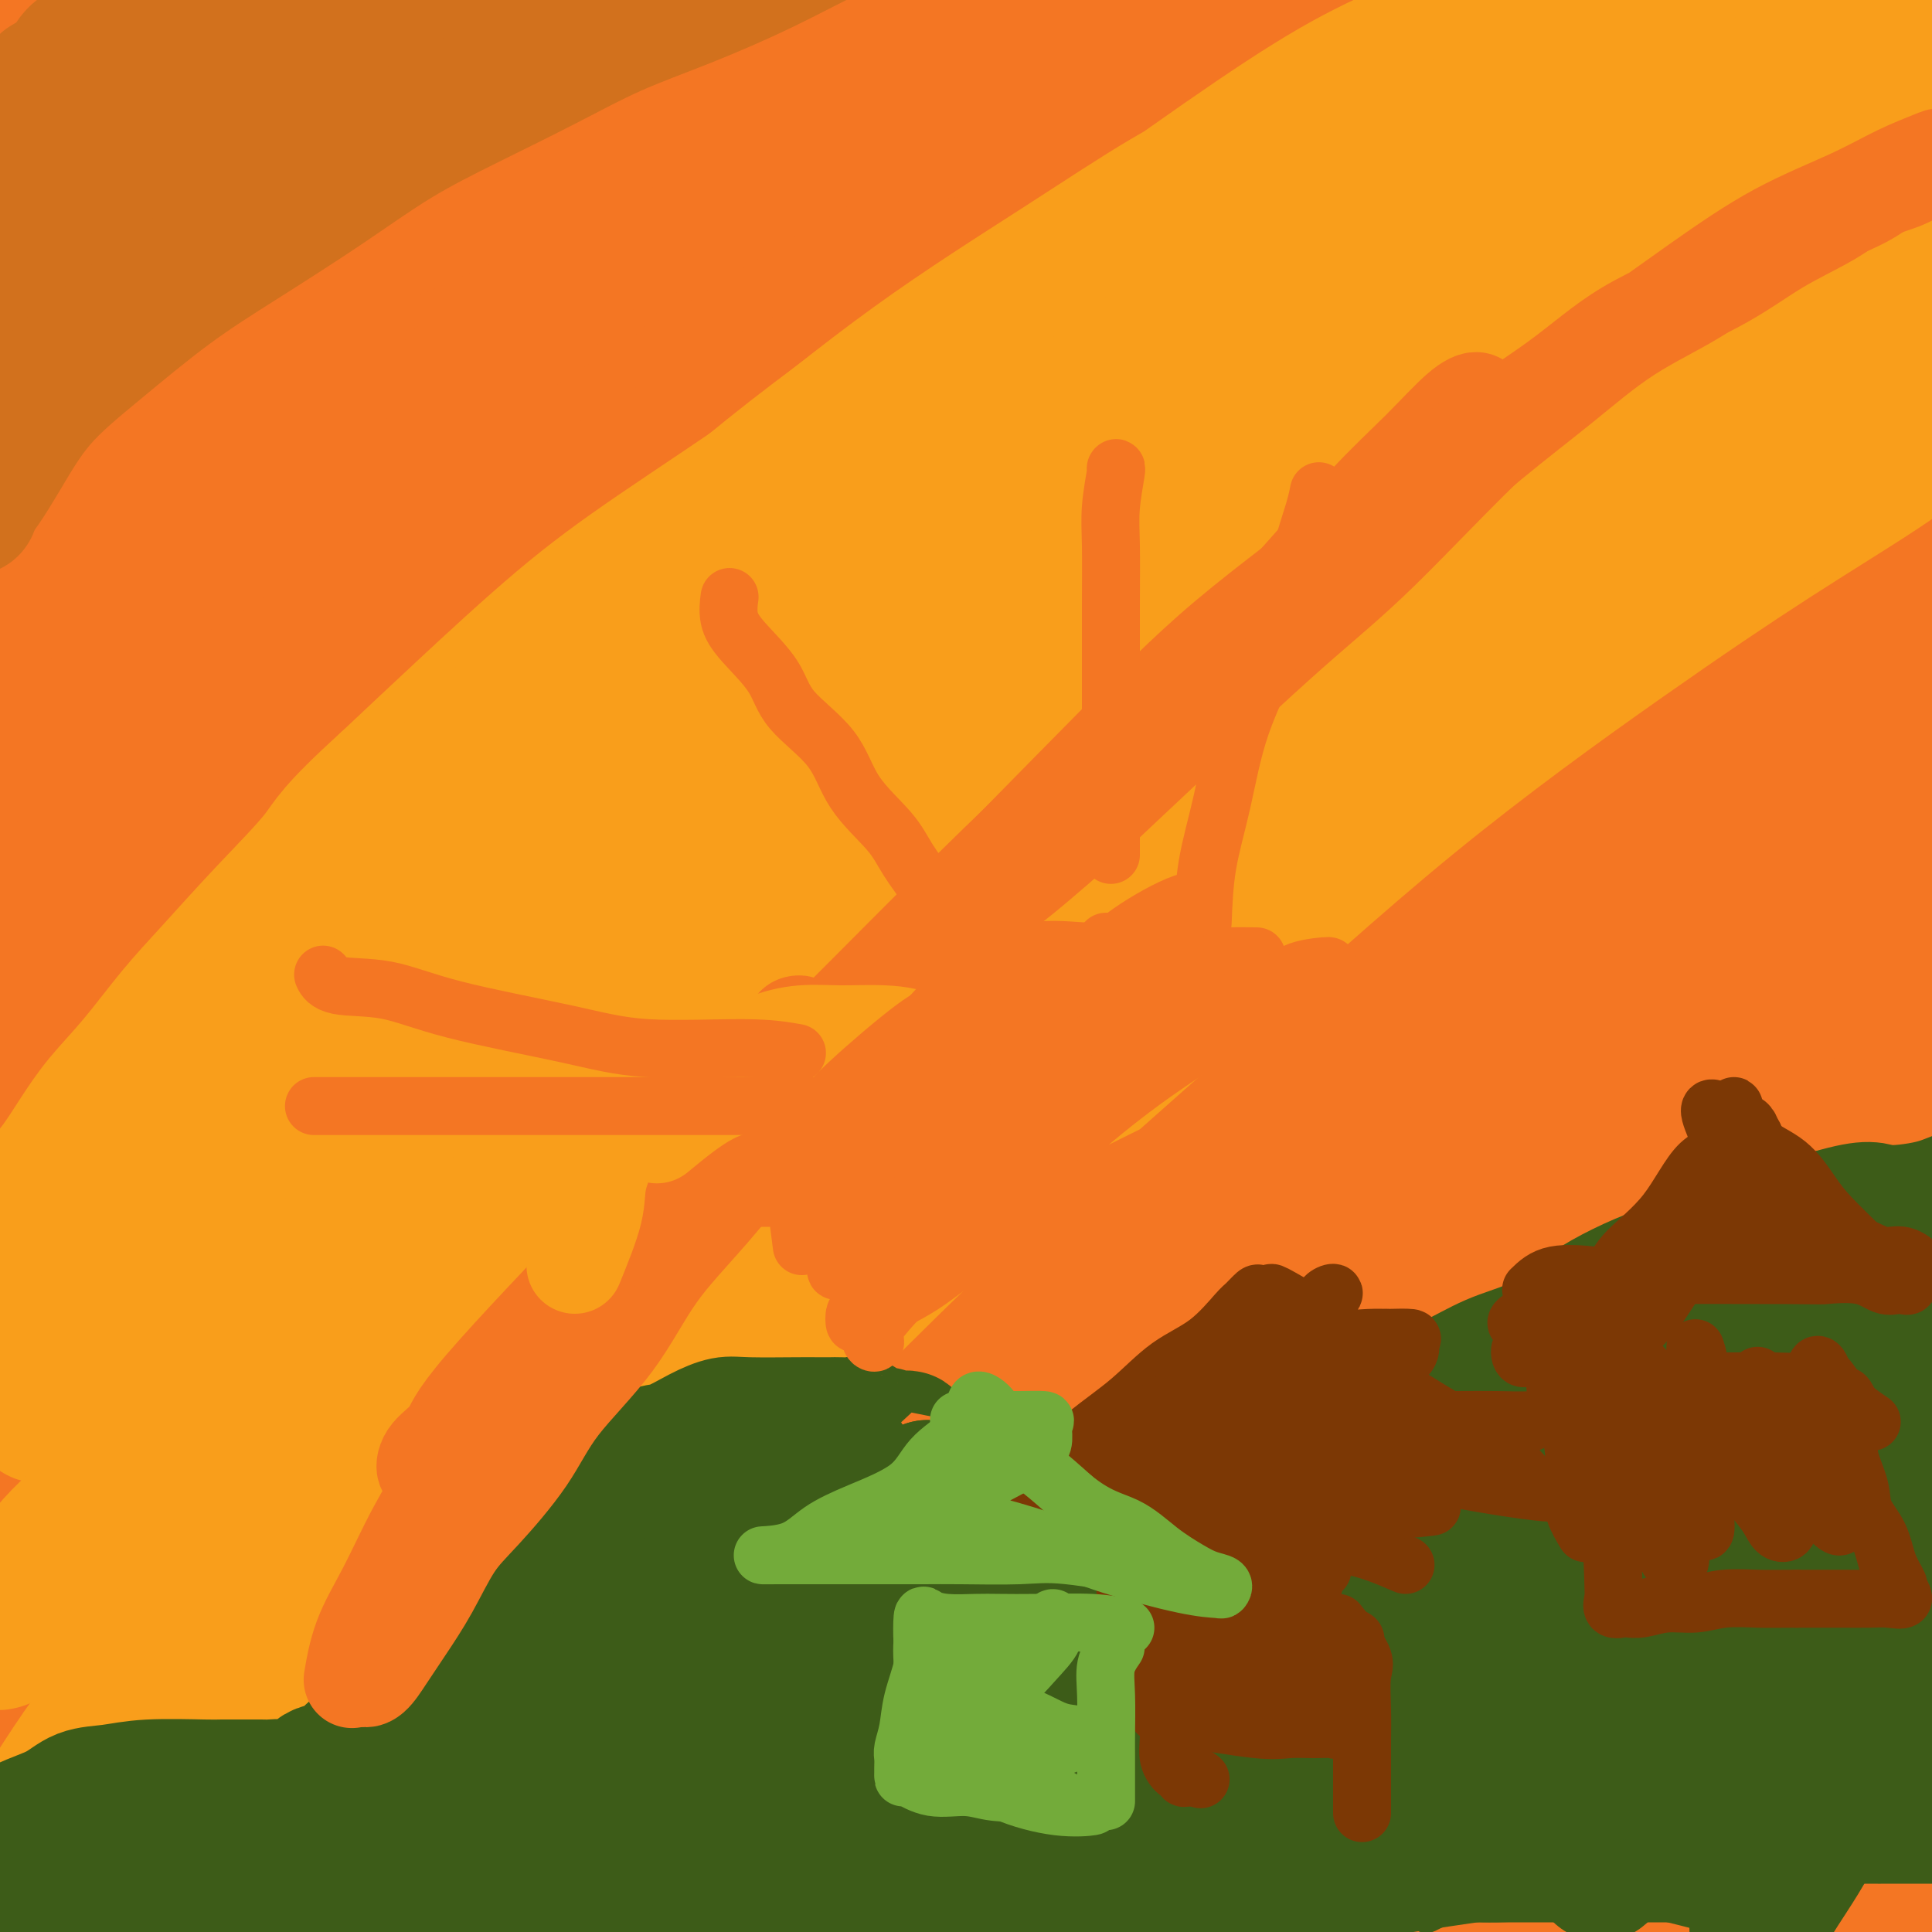<svg viewBox='0 0 400 400' version='1.1' xmlns='http://www.w3.org/2000/svg' xmlns:xlink='http://www.w3.org/1999/xlink'><g fill='none' stroke='#F47623' stroke-width='28' stroke-linecap='round' stroke-linejoin='round'><path d='M4,45c1.848,-1.120 3.696,-2.241 5,-4c1.304,-1.759 2.063,-4.158 7,-9c4.937,-4.842 14.053,-12.129 24,-19c9.947,-6.871 20.725,-13.326 30,-19c9.275,-5.674 17.047,-10.567 24,-15c6.953,-4.433 13.086,-8.406 18,-11c4.914,-2.594 8.608,-3.809 11,-5c2.392,-1.191 3.481,-2.359 4,-3c0.519,-0.641 0.469,-0.756 1,-1c0.531,-0.244 1.644,-0.616 -1,0c-2.644,0.616 -9.045,2.219 -15,4c-5.955,1.781 -11.464,3.740 -18,7c-6.536,3.260 -14.100,7.821 -21,12c-6.900,4.179 -13.135,7.975 -19,11c-5.865,3.025 -11.361,5.277 -17,8c-5.639,2.723 -11.423,5.917 -16,9c-4.577,3.083 -7.948,6.057 -11,8c-3.052,1.943 -5.784,2.856 -8,4c-2.216,1.144 -3.915,2.519 -5,3c-1.085,0.481 -1.556,0.067 -2,0c-0.444,-0.067 -0.862,0.214 0,-1c0.862,-1.214 3.003,-3.924 7,-8c3.997,-4.076 9.851,-9.518 16,-15c6.149,-5.482 12.593,-11.004 18,-16c5.407,-4.996 9.778,-9.466 14,-13c4.222,-3.534 8.297,-6.133 11,-8c2.703,-1.867 4.035,-3.003 5,-4c0.965,-0.997 1.561,-1.856 1,-2c-0.561,-0.144 -2.281,0.428 -4,1'/><path d='M63,-41c-2.917,1.150 -8.708,4.524 -16,9c-7.292,4.476 -16.084,10.055 -22,14c-5.916,3.945 -8.956,6.257 -12,9c-3.044,2.743 -6.092,5.917 -8,9c-1.908,3.083 -2.675,6.075 -4,9c-1.325,2.925 -3.206,5.784 -4,8c-0.794,2.216 -0.499,3.791 0,5c0.499,1.209 1.204,2.054 3,3c1.796,0.946 4.685,1.994 12,0c7.315,-1.994 19.057,-7.031 30,-12c10.943,-4.969 21.089,-9.870 31,-15c9.911,-5.130 19.589,-10.489 28,-15c8.411,-4.511 15.555,-8.173 21,-11c5.445,-2.827 9.191,-4.819 12,-6c2.809,-1.181 4.682,-1.552 4,-2c-0.682,-0.448 -3.918,-0.974 -11,3c-7.082,3.974 -18.011,12.446 -31,22c-12.989,9.554 -28.038,20.190 -40,28c-11.962,7.810 -20.836,12.795 -32,22c-11.164,9.205 -24.618,22.630 -30,28c-5.382,5.370 -2.691,2.685 0,0'/><path d='M6,68c69.621,-8.196 139.242,-16.391 37,-25c-102.242,-8.609 -376.346,-17.631 -468,-27c-91.654,-9.369 -0.858,-19.084 39,-27c39.858,-7.916 28.778,-14.034 29,-19c0.222,-4.966 11.747,-8.782 19,-12c7.253,-3.218 10.233,-5.838 12,-7c1.767,-1.162 2.322,-0.867 4,-1c1.678,-0.133 4.480,-0.696 2,0c-2.480,0.696 -10.242,2.649 -18,6c-7.758,3.351 -15.510,8.099 -25,14c-9.490,5.901 -20.717,12.953 -32,21c-11.283,8.047 -22.623,17.087 -34,26c-11.377,8.913 -22.792,17.698 -34,26c-11.208,8.302 -22.210,16.120 -31,24c-8.790,7.880 -15.369,15.823 -18,19c-2.631,3.177 -1.316,1.589 0,0'/><path d='M33,74c0.374,-2.067 0.749,-4.135 4,-7c3.251,-2.865 9.379,-6.528 18,-12c8.621,-5.472 19.734,-12.753 31,-20c11.266,-7.247 22.684,-14.459 34,-21c11.316,-6.541 22.528,-12.411 31,-17c8.472,-4.589 14.202,-7.897 18,-10c3.798,-2.103 5.662,-3.002 8,-4c2.338,-0.998 5.149,-2.096 3,-1c-2.149,1.096 -9.256,4.387 -16,8c-6.744,3.613 -13.123,7.547 -22,14c-8.877,6.453 -20.251,15.425 -31,23c-10.749,7.575 -20.872,13.752 -31,21c-10.128,7.248 -20.262,15.568 -30,23c-9.738,7.432 -19.079,13.976 -26,19c-6.921,5.024 -11.422,8.527 -15,11c-3.578,2.473 -6.231,3.917 -8,5c-1.769,1.083 -2.652,1.804 -3,2c-0.348,0.196 -0.160,-0.134 3,-4c3.160,-3.866 9.291,-11.267 16,-19c6.709,-7.733 13.996,-15.797 22,-25c8.004,-9.203 16.725,-19.546 24,-27c7.275,-7.454 13.102,-12.020 18,-17c4.898,-4.980 8.865,-10.376 13,-15c4.135,-4.624 8.438,-8.477 11,-11c2.562,-2.523 3.382,-3.718 4,-5c0.618,-1.282 1.034,-2.652 0,-3c-1.034,-0.348 -3.517,0.326 -6,1'/><path d='M103,-17c-2.982,1.663 -7.438,5.320 -14,12c-6.562,6.680 -15.230,16.382 -23,25c-7.770,8.618 -14.641,16.151 -22,24c-7.359,7.849 -15.207,16.013 -21,23c-5.793,6.987 -9.532,12.797 -13,18c-3.468,5.203 -6.666,9.801 -8,13c-1.334,3.199 -0.805,5.000 -1,6c-0.195,1.000 -1.113,1.200 -1,2c0.113,0.800 1.257,2.201 8,-1c6.743,-3.201 19.084,-11.004 31,-19c11.916,-7.996 23.405,-16.184 35,-24c11.595,-7.816 23.296,-15.260 34,-23c10.704,-7.740 20.411,-15.776 28,-21c7.589,-5.224 13.058,-7.635 18,-10c4.942,-2.365 9.355,-4.682 12,-6c2.645,-1.318 3.520,-1.636 4,-1c0.480,0.636 0.565,2.228 -4,7c-4.565,4.772 -13.781,12.726 -23,21c-9.219,8.274 -18.440,16.869 -28,26c-9.560,9.131 -19.458,18.799 -29,28c-9.542,9.201 -18.726,17.936 -28,27c-9.274,9.064 -18.637,18.459 -26,25c-7.363,6.541 -12.726,10.228 -16,13c-3.274,2.772 -4.460,4.627 -7,7c-2.540,2.373 -6.435,5.263 -1,1c5.435,-4.263 20.199,-15.679 34,-27c13.801,-11.321 26.639,-22.548 40,-35c13.361,-12.452 27.246,-26.129 41,-39c13.754,-12.871 27.377,-24.935 41,-37'/><path d='M164,18c19.700,-17.142 27.951,-21.996 36,-27c8.049,-5.004 15.898,-10.158 21,-14c5.102,-3.842 7.458,-6.373 9,-7c1.542,-0.627 2.271,0.648 3,0c0.729,-0.648 1.458,-3.221 -4,1c-5.458,4.221 -17.103,15.236 -30,26c-12.897,10.764 -27.045,21.277 -41,32c-13.955,10.723 -27.717,21.656 -42,33c-14.283,11.344 -29.087,23.098 -41,33c-11.913,9.902 -20.934,17.951 -31,26c-10.066,8.049 -21.175,16.097 -28,22c-6.825,5.903 -9.364,9.662 -11,12c-1.636,2.338 -2.368,3.254 -4,5c-1.632,1.746 -4.166,4.322 0,3c4.166,-1.322 15.030,-6.543 27,-15c11.970,-8.457 25.045,-20.152 38,-31c12.955,-10.848 25.789,-20.850 39,-32c13.211,-11.150 26.797,-23.449 38,-33c11.203,-9.551 20.021,-16.354 30,-24c9.979,-7.646 21.117,-16.137 29,-22c7.883,-5.863 12.509,-9.099 16,-12c3.491,-2.901 5.846,-5.465 8,-7c2.154,-1.535 4.108,-2.039 1,-1c-3.108,1.039 -11.277,3.621 -21,7c-9.723,3.379 -21.000,7.555 -33,13c-12.000,5.445 -24.722,12.161 -37,18c-12.278,5.839 -24.113,10.803 -36,16c-11.887,5.197 -23.825,10.628 -34,15c-10.175,4.372 -18.588,7.686 -27,11'/><path d='M39,66c-25.178,10.764 -21.122,7.674 -22,8c-0.878,0.326 -6.690,4.068 -11,7c-4.310,2.932 -7.117,5.056 -9,8c-1.883,2.944 -2.842,6.709 -4,11c-1.158,4.291 -2.515,9.107 -3,14c-0.485,4.893 -0.099,9.864 0,15c0.099,5.136 -0.088,10.437 0,16c0.088,5.563 0.450,11.388 1,17c0.550,5.612 1.288,11.010 2,17c0.712,5.990 1.399,12.571 2,18c0.601,5.429 1.115,9.708 2,13c0.885,3.292 2.140,5.599 3,8c0.860,2.401 1.327,4.896 2,6c0.673,1.104 1.554,0.816 2,1c0.446,0.184 0.458,0.840 1,0c0.542,-0.840 1.615,-3.177 3,-9c1.385,-5.823 3.081,-15.134 5,-23c1.919,-7.866 4.059,-14.289 7,-25c2.941,-10.711 6.683,-25.712 9,-37c2.317,-11.288 3.209,-18.864 4,-26c0.791,-7.136 1.481,-13.834 2,-19c0.519,-5.166 0.865,-8.801 1,-12c0.135,-3.199 0.057,-5.962 0,-8c-0.057,-2.038 -0.093,-3.349 0,-4c0.093,-0.651 0.317,-0.641 0,1c-0.317,1.641 -1.173,4.912 -5,12c-3.827,7.088 -10.624,17.993 -14,27c-3.376,9.007 -3.332,16.117 -5,26c-1.668,9.883 -5.048,22.538 -7,34c-1.952,11.462 -2.476,21.731 -3,32'/><path d='M2,194c-2.546,20.282 -1.412,24.987 -1,31c0.412,6.013 0.103,13.336 0,20c-0.103,6.664 0.001,12.670 0,17c-0.001,4.330 -0.105,6.983 0,9c0.105,2.017 0.421,3.399 1,4c0.579,0.601 1.422,0.423 2,0c0.578,-0.423 0.891,-1.090 1,-5c0.109,-3.910 0.013,-11.062 0,-25c-0.013,-13.938 0.057,-34.663 0,-54c-0.057,-19.337 -0.241,-37.285 0,-52c0.241,-14.715 0.906,-26.195 1,-34c0.094,-7.805 -0.382,-11.934 0,-16c0.382,-4.066 1.621,-8.068 2,-10c0.379,-1.932 -0.103,-1.795 0,-2c0.103,-0.205 0.792,-0.754 1,0c0.208,0.754 -0.064,2.810 0,8c0.064,5.190 0.466,13.514 0,23c-0.466,9.486 -1.799,20.136 -3,33c-1.201,12.864 -2.270,27.943 -4,40c-1.730,12.057 -4.120,21.092 -5,41c-0.880,19.908 -0.252,50.688 0,63c0.252,12.312 0.126,6.156 0,0'/><path d='M0,290c1.852,-4.376 3.704,-8.751 5,-15c1.296,-6.249 2.035,-14.370 3,-24c0.965,-9.630 2.156,-20.769 4,-37c1.844,-16.231 4.340,-37.555 8,-56c3.660,-18.445 8.483,-34.011 13,-45c4.517,-10.989 8.726,-17.400 13,-24c4.274,-6.600 8.611,-13.388 12,-18c3.389,-4.612 5.828,-7.048 8,-9c2.172,-1.952 4.077,-3.419 5,-4c0.923,-0.581 0.864,-0.277 0,5c-0.864,5.277 -2.534,15.526 -8,31c-5.466,15.474 -14.729,36.174 -23,56c-8.271,19.826 -15.551,38.778 -20,54c-4.449,15.222 -6.066,26.714 -8,37c-1.934,10.286 -4.186,19.366 -6,27c-1.814,7.634 -3.191,13.824 -4,17c-0.809,3.176 -1.050,3.340 -1,4c0.050,0.660 0.392,1.816 0,1c-0.392,-0.816 -1.517,-3.603 0,-11c1.517,-7.397 5.677,-19.404 13,-35c7.323,-15.596 17.811,-34.781 28,-51c10.189,-16.219 20.080,-29.470 29,-41c8.920,-11.530 16.867,-21.337 25,-31c8.133,-9.663 16.450,-19.181 23,-26c6.550,-6.819 11.332,-10.938 15,-14c3.668,-3.062 6.221,-5.067 7,-6c0.779,-0.933 -0.217,-0.794 0,-1c0.217,-0.206 1.646,-0.756 -2,4c-3.646,4.756 -12.366,14.819 -20,24c-7.634,9.181 -14.181,17.480 -21,27c-6.819,9.520 -13.909,20.260 -21,31'/><path d='M77,160c-14.053,19.430 -17.187,25.505 -22,34c-4.813,8.495 -11.305,19.408 -16,27c-4.695,7.592 -7.593,11.862 -10,16c-2.407,4.138 -4.322,8.144 -5,11c-0.678,2.856 -0.119,4.561 0,6c0.119,1.439 -0.201,2.611 3,-3c3.201,-5.611 9.922,-18.006 16,-29c6.078,-10.994 11.514,-20.589 20,-33c8.486,-12.411 20.023,-27.638 30,-42c9.977,-14.362 18.393,-27.857 27,-39c8.607,-11.143 17.406,-19.932 26,-29c8.594,-9.068 16.985,-18.415 22,-25c5.015,-6.585 6.656,-10.407 9,-13c2.344,-2.593 5.393,-3.957 4,-2c-1.393,1.957 -7.228,7.237 -15,15c-7.772,7.763 -17.480,18.011 -27,28c-9.520,9.989 -18.852,19.720 -28,30c-9.148,10.280 -18.113,21.109 -27,31c-8.887,9.891 -17.696,18.844 -26,28c-8.304,9.156 -16.103,18.515 -22,26c-5.897,7.485 -9.891,13.096 -13,17c-3.109,3.904 -5.333,6.101 -7,8c-1.667,1.899 -2.778,3.499 -3,3c-0.222,-0.499 0.443,-3.098 3,-7c2.557,-3.902 7.005,-9.108 13,-16c5.995,-6.892 13.537,-15.471 21,-24c7.463,-8.529 14.847,-17.008 24,-26c9.153,-8.992 20.077,-18.496 31,-28'/><path d='M105,124c16.229,-14.298 29.301,-23.044 40,-30c10.699,-6.956 19.026,-12.121 32,-20c12.974,-7.879 30.597,-18.472 44,-26c13.403,-7.528 22.588,-11.993 32,-16c9.412,-4.007 19.051,-7.558 27,-10c7.949,-2.442 14.207,-3.777 19,-5c4.793,-1.223 8.119,-2.336 12,-3c3.881,-0.664 8.316,-0.880 7,-1c-1.316,-0.120 -8.383,-0.143 -15,1c-6.617,1.143 -12.786,3.452 -21,6c-8.214,2.548 -18.475,5.336 -33,11c-14.525,5.664 -33.316,14.206 -49,21c-15.684,6.794 -28.263,11.840 -42,20c-13.737,8.160 -28.634,19.433 -41,28c-12.366,8.567 -22.202,14.427 -31,20c-8.798,5.573 -16.558,10.857 -23,15c-6.442,4.143 -11.567,7.144 -15,9c-3.433,1.856 -5.172,2.565 -5,3c0.172,0.435 2.257,0.594 13,-7c10.743,-7.594 30.143,-22.943 47,-35c16.857,-12.057 31.170,-20.822 46,-30c14.830,-9.178 30.178,-18.768 46,-27c15.822,-8.232 32.116,-15.106 45,-20c12.884,-4.894 22.356,-7.809 31,-10c8.644,-2.191 16.461,-3.660 23,-5c6.539,-1.340 11.799,-2.553 17,-3c5.201,-0.447 10.343,-0.128 14,0c3.657,0.128 5.828,0.064 8,0'/><path d='M333,10c4.229,-0.104 3.802,-0.365 4,0c0.198,0.365 1.021,1.354 0,2c-1.021,0.646 -3.886,0.947 -8,1c-4.114,0.053 -9.476,-0.144 -15,0c-5.524,0.144 -11.210,0.627 -20,0c-8.790,-0.627 -20.685,-2.366 -33,-3c-12.315,-0.634 -25.050,-0.163 -35,0c-9.950,0.163 -17.114,0.019 -24,0c-6.886,-0.019 -13.494,0.088 -19,0c-5.506,-0.088 -9.909,-0.370 -13,0c-3.091,0.370 -4.869,1.391 -6,2c-1.131,0.609 -1.613,0.806 -2,1c-0.387,0.194 -0.678,0.386 0,1c0.678,0.614 2.326,1.651 8,2c5.674,0.349 15.373,0.009 26,0c10.627,-0.009 22.182,0.314 34,0c11.818,-0.314 23.900,-1.264 35,-2c11.100,-0.736 21.219,-1.258 31,-2c9.781,-0.742 19.223,-1.704 28,-2c8.777,-0.296 16.888,0.073 24,0c7.112,-0.073 13.227,-0.587 19,0c5.773,0.587 11.206,2.277 15,3c3.794,0.723 5.949,0.481 9,1c3.051,0.519 6.997,1.799 9,3c2.003,1.201 2.063,2.322 2,3c-0.063,0.678 -0.248,0.913 0,1c0.248,0.087 0.928,0.025 -1,0c-1.928,-0.025 -6.464,-0.012 -11,0'/><path d='M390,21c-4.428,0.050 -9.497,-0.325 -16,-1c-6.503,-0.675 -14.440,-1.649 -23,-3c-8.560,-1.351 -17.743,-3.078 -27,-4c-9.257,-0.922 -18.587,-1.038 -29,-1c-10.413,0.038 -21.909,0.230 -35,0c-13.091,-0.230 -27.775,-0.882 -41,0c-13.225,0.882 -24.990,3.298 -34,5c-9.010,1.702 -15.266,2.690 -21,4c-5.734,1.310 -10.946,2.940 -14,4c-3.054,1.060 -3.950,1.548 -5,2c-1.050,0.452 -2.252,0.867 0,1c2.252,0.133 7.960,-0.017 17,0c9.040,0.017 21.412,0.200 34,-1c12.588,-1.200 25.391,-3.784 39,-5c13.609,-1.216 28.025,-1.065 41,-1c12.975,0.065 24.509,0.044 33,0c8.491,-0.044 13.939,-0.111 20,1c6.061,1.111 12.734,3.399 18,5c5.266,1.601 9.123,2.514 13,4c3.877,1.486 7.773,3.546 11,5c3.227,1.454 5.783,2.301 7,3c1.217,0.699 1.094,1.248 1,2c-0.094,0.752 -0.157,1.706 0,2c0.157,0.294 0.536,-0.072 -3,0c-3.536,0.072 -10.988,0.583 -20,1c-9.012,0.417 -19.586,0.742 -32,1c-12.414,0.258 -26.668,0.451 -40,2c-13.332,1.549 -25.743,4.456 -38,7c-12.257,2.544 -24.359,4.727 -36,8c-11.641,3.273 -22.820,7.637 -34,12'/><path d='M176,74c-11.579,4.716 -23.527,10.507 -35,17c-11.473,6.493 -22.472,13.686 -32,21c-9.528,7.314 -17.586,14.747 -24,20c-6.414,5.253 -11.186,8.327 -15,12c-3.814,3.673 -6.672,7.946 -8,10c-1.328,2.054 -1.126,1.888 -1,2c0.126,0.112 0.175,0.503 0,2c-0.175,1.497 -0.576,4.100 8,0c8.576,-4.100 26.129,-14.903 43,-25c16.871,-10.097 33.061,-19.487 50,-28c16.939,-8.513 34.626,-16.148 53,-24c18.374,-7.852 37.433,-15.922 52,-21c14.567,-5.078 24.641,-7.165 36,-9c11.359,-1.835 24.005,-3.418 33,-4c8.995,-0.582 14.341,-0.161 20,0c5.659,0.161 11.632,0.064 16,0c4.368,-0.064 7.131,-0.096 10,0c2.869,0.096 5.842,0.318 7,1c1.158,0.682 0.499,1.822 1,3c0.501,1.178 2.162,2.393 0,3c-2.162,0.607 -8.147,0.605 -15,1c-6.853,0.395 -14.575,1.188 -26,3c-11.425,1.812 -26.554,4.642 -40,8c-13.446,3.358 -25.210,7.245 -38,12c-12.790,4.755 -26.605,10.380 -41,17c-14.395,6.620 -29.368,14.235 -42,21c-12.632,6.765 -22.922,12.679 -34,19c-11.078,6.321 -22.944,13.048 -34,21c-11.056,7.952 -21.302,17.129 -30,25c-8.698,7.871 -15.849,14.435 -23,21'/><path d='M67,202c-10.767,9.954 -11.185,11.840 -13,14c-1.815,2.160 -5.027,4.594 -7,6c-1.973,1.406 -2.706,1.784 -3,2c-0.294,0.216 -0.148,0.270 0,1c0.148,0.730 0.299,2.134 6,-1c5.701,-3.134 16.951,-10.808 30,-20c13.049,-9.192 27.897,-19.904 43,-30c15.103,-10.096 30.460,-19.576 47,-29c16.540,-9.424 34.264,-18.793 52,-27c17.736,-8.207 35.484,-15.254 50,-21c14.516,-5.746 25.798,-10.191 37,-14c11.202,-3.809 22.323,-6.981 31,-9c8.677,-2.019 14.910,-2.884 20,-4c5.090,-1.116 9.038,-2.485 12,-3c2.962,-0.515 4.938,-0.178 6,0c1.062,0.178 1.209,0.198 1,0c-0.209,-0.198 -0.774,-0.612 -5,0c-4.226,0.612 -12.112,2.251 -21,4c-8.888,1.749 -18.779,3.609 -32,8c-13.221,4.391 -29.772,11.311 -45,18c-15.228,6.689 -29.132,13.145 -43,21c-13.868,7.855 -27.701,17.108 -42,27c-14.299,9.892 -29.063,20.421 -41,29c-11.937,8.579 -21.046,15.208 -31,23c-9.954,7.792 -20.752,16.749 -30,25c-9.248,8.251 -16.945,15.797 -24,22c-7.055,6.203 -13.468,11.065 -19,16c-5.532,4.935 -10.182,9.944 -14,14c-3.818,4.056 -6.805,7.159 -9,9c-2.195,1.841 -3.597,2.421 -5,3'/><path d='M18,286c-15.603,13.889 -4.109,4.113 0,1c4.109,-3.113 0.835,0.439 2,0c1.165,-0.439 6.771,-4.868 17,-12c10.229,-7.132 25.081,-16.966 40,-28c14.919,-11.034 29.906,-23.268 45,-35c15.094,-11.732 30.296,-22.961 47,-35c16.704,-12.039 34.912,-24.888 53,-36c18.088,-11.112 36.058,-20.487 54,-29c17.942,-8.513 35.856,-16.166 50,-22c14.144,-5.834 24.519,-9.851 34,-13c9.481,-3.149 18.067,-5.431 25,-7c6.933,-1.569 12.212,-2.425 16,-3c3.788,-0.575 6.087,-0.871 8,-1c1.913,-0.129 3.442,-0.093 3,0c-0.442,0.093 -2.854,0.243 -8,1c-5.146,0.757 -13.026,2.120 -23,5c-9.974,2.880 -22.041,7.276 -37,14c-14.959,6.724 -32.811,15.777 -46,22c-13.189,6.223 -21.714,9.615 -35,16c-13.286,6.385 -31.331,15.764 -45,23c-13.669,7.236 -22.962,12.330 -34,19c-11.038,6.670 -23.820,14.917 -35,23c-11.180,8.083 -20.759,16.001 -30,24c-9.241,7.999 -18.145,16.079 -27,24c-8.855,7.921 -17.660,15.683 -25,23c-7.340,7.317 -13.215,14.190 -19,21c-5.785,6.810 -11.478,13.557 -17,19c-5.522,5.443 -10.871,9.581 -14,13c-3.129,3.419 -4.037,6.120 -5,8c-0.963,1.880 -1.982,2.940 -3,4'/><path d='M9,325c-13.032,14.417 -4.114,6.459 -1,4c3.114,-2.459 0.422,0.583 0,2c-0.422,1.417 1.426,1.211 4,0c2.574,-1.211 5.874,-3.426 16,-11c10.126,-7.574 27.077,-20.507 42,-34c14.923,-13.493 27.820,-27.546 43,-42c15.180,-14.454 32.645,-29.308 47,-42c14.355,-12.692 25.600,-23.223 36,-32c10.400,-8.777 19.955,-15.800 29,-22c9.045,-6.200 17.579,-11.576 25,-17c7.421,-5.424 13.728,-10.896 19,-14c5.272,-3.104 9.509,-3.842 13,-5c3.491,-1.158 6.236,-2.737 4,-2c-2.236,0.737 -9.454,3.790 -17,8c-7.546,4.210 -15.419,9.578 -23,14c-7.581,4.422 -14.868,7.898 -24,13c-9.132,5.102 -20.108,11.832 -30,18c-9.892,6.168 -18.700,11.776 -28,18c-9.300,6.224 -19.093,13.066 -29,20c-9.907,6.934 -19.929,13.961 -28,19c-8.071,5.039 -14.190,8.090 -21,13c-6.810,4.910 -14.311,11.677 -21,17c-6.689,5.323 -12.566,9.200 -19,14c-6.434,4.800 -13.425,10.523 -19,15c-5.575,4.477 -9.736,7.708 -13,11c-3.264,3.292 -5.632,6.646 -8,10'/><path d='M6,300c-3.997,4.646 -3.488,5.762 -5,8c-1.512,2.238 -5.044,5.600 -7,9c-1.956,3.400 -2.334,6.838 -3,11c-0.666,4.162 -1.619,9.046 -2,11c-0.381,1.954 -0.191,0.977 0,0'/><path d='M128,195c8.449,-6.633 16.897,-13.265 25,-20c8.103,-6.735 15.859,-13.572 25,-20c9.141,-6.428 19.666,-12.445 28,-18c8.334,-5.555 14.475,-10.647 21,-15c6.525,-4.353 13.433,-7.966 18,-10c4.567,-2.034 6.794,-2.488 8,-3c1.206,-0.512 1.390,-1.083 1,0c-0.390,1.083 -1.355,3.821 -5,8c-3.645,4.179 -9.972,9.800 -16,15c-6.028,5.200 -11.759,9.978 -18,15c-6.241,5.022 -12.992,10.286 -20,16c-7.008,5.714 -14.272,11.876 -21,18c-6.728,6.124 -12.921,12.209 -20,19c-7.079,6.791 -15.044,14.287 -23,22c-7.956,7.713 -15.902,15.644 -22,22c-6.098,6.356 -10.349,11.136 -16,16c-5.651,4.864 -12.702,9.810 -18,15c-5.298,5.190 -8.842,10.622 -14,15c-5.158,4.378 -11.931,7.702 -17,12c-5.069,4.298 -8.436,9.572 -13,14c-4.564,4.428 -10.326,8.011 -14,12c-3.674,3.989 -5.258,8.384 -7,11c-1.742,2.616 -3.640,3.453 -6,6c-2.360,2.547 -5.182,6.803 -7,10c-1.818,3.197 -2.632,5.334 -4,8c-1.368,2.666 -3.289,5.861 -4,8c-0.711,2.139 -0.211,3.223 0,4c0.211,0.777 0.134,1.248 0,2c-0.134,0.752 -0.324,1.786 0,1c0.324,-0.786 1.162,-3.393 2,-6'/><path d='M-9,372c1.438,-2.302 4.033,-5.058 7,-8c2.967,-2.942 6.304,-6.069 10,-10c3.696,-3.931 7.749,-8.667 12,-13c4.251,-4.333 8.700,-8.263 13,-12c4.300,-3.737 8.450,-7.281 14,-12c5.550,-4.719 12.498,-10.615 19,-16c6.502,-5.385 12.557,-10.260 19,-16c6.443,-5.740 13.274,-12.344 20,-18c6.726,-5.656 13.348,-10.362 21,-16c7.652,-5.638 16.334,-12.207 25,-18c8.666,-5.793 17.317,-10.809 26,-16c8.683,-5.191 17.399,-10.558 27,-16c9.601,-5.442 20.087,-10.958 31,-16c10.913,-5.042 22.253,-9.609 33,-14c10.747,-4.391 20.902,-8.606 31,-12c10.098,-3.394 20.138,-5.966 31,-9c10.862,-3.034 22.546,-6.530 32,-9c9.454,-2.470 16.679,-3.916 24,-6c7.321,-2.084 14.739,-4.807 20,-6c5.261,-1.193 8.364,-0.855 11,-1c2.636,-0.145 4.803,-0.771 6,-1c1.197,-0.229 1.423,-0.061 1,0c-0.423,0.061 -1.497,0.015 -4,0c-2.503,-0.015 -6.437,0.001 -11,0c-4.563,-0.001 -9.755,-0.017 -16,0c-6.245,0.017 -13.544,0.068 -21,1c-7.456,0.932 -15.071,2.745 -24,5c-8.929,2.255 -19.173,4.953 -30,8c-10.827,3.047 -22.236,6.442 -34,11c-11.764,4.558 -23.882,10.279 -36,16'/><path d='M248,168c-12.076,5.450 -24.266,11.074 -36,17c-11.734,5.926 -23.013,12.154 -32,17c-8.987,4.846 -15.682,8.312 -22,12c-6.318,3.688 -12.257,7.600 -16,10c-3.743,2.400 -5.288,3.288 -7,4c-1.712,0.712 -3.592,1.247 -1,0c2.592,-1.247 9.654,-4.276 21,-11c11.346,-6.724 26.975,-17.143 42,-26c15.025,-8.857 29.446,-16.153 44,-24c14.554,-7.847 29.242,-16.245 42,-23c12.758,-6.755 23.586,-11.868 35,-17c11.414,-5.132 23.413,-10.283 33,-14c9.587,-3.717 16.763,-6.000 23,-8c6.237,-2.000 11.534,-3.717 16,-5c4.466,-1.283 8.099,-2.131 11,-3c2.901,-0.869 5.069,-1.760 4,-2c-1.069,-0.240 -5.376,0.172 -12,0c-6.624,-0.172 -15.565,-0.927 -31,2c-15.435,2.927 -37.365,9.536 -53,15c-15.635,5.464 -24.974,9.785 -37,15c-12.026,5.215 -26.738,11.326 -37,16c-10.262,4.674 -16.076,7.913 -21,11c-4.924,3.087 -8.960,6.023 -11,8c-2.040,1.977 -2.083,2.994 -3,4c-0.917,1.006 -2.708,2.002 7,0c9.708,-2.002 30.917,-7.000 46,-12c15.083,-5.000 24.042,-10.000 33,-15'/><path d='M286,139c11.894,-6.103 25.130,-13.860 35,-19c9.870,-5.140 16.375,-7.665 23,-10c6.625,-2.335 13.369,-4.482 18,-6c4.631,-1.518 7.149,-2.408 10,-3c2.851,-0.592 6.034,-0.887 9,-1c2.966,-0.113 5.716,-0.042 8,0c2.284,0.042 4.104,0.057 6,0c1.896,-0.057 3.869,-0.185 5,0c1.131,0.185 1.422,0.685 2,1c0.578,0.315 1.445,0.447 2,1c0.555,0.553 0.800,1.528 1,2c0.200,0.472 0.357,0.443 0,1c-0.357,0.557 -1.228,1.702 -3,3c-1.772,1.298 -4.447,2.749 -7,4c-2.553,1.251 -4.986,2.300 -9,4c-4.014,1.700 -9.608,4.050 -14,6c-4.392,1.950 -7.580,3.499 -12,6c-4.420,2.501 -10.071,5.954 -16,8c-5.929,2.046 -12.137,2.683 -18,5c-5.863,2.317 -11.382,6.312 -17,9c-5.618,2.688 -11.334,4.069 -17,6c-5.666,1.931 -11.282,4.413 -17,7c-5.718,2.587 -11.538,5.278 -17,8c-5.462,2.722 -10.567,5.476 -16,8c-5.433,2.524 -11.193,4.820 -17,8c-5.807,3.180 -11.660,7.244 -17,11c-5.340,3.756 -10.169,7.204 -16,11c-5.831,3.796 -12.666,7.942 -19,12c-6.334,4.058 -12.167,8.029 -18,12'/><path d='M155,233c-14.248,10.180 -14.867,12.631 -19,17c-4.133,4.369 -11.778,10.656 -19,17c-7.222,6.344 -14.019,12.746 -20,19c-5.981,6.254 -11.146,12.361 -17,19c-5.854,6.639 -12.396,13.810 -18,19c-5.604,5.190 -10.270,8.397 -15,12c-4.730,3.603 -9.524,7.600 -14,11c-4.476,3.400 -8.634,6.201 -12,9c-3.366,2.799 -5.941,5.596 -8,8c-2.059,2.404 -3.603,4.416 -5,6c-1.397,1.584 -2.647,2.740 -4,4c-1.353,1.260 -2.810,2.624 -3,3c-0.190,0.376 0.887,-0.235 1,0c0.113,0.235 -0.737,1.316 4,-2c4.737,-3.316 15.060,-11.030 25,-19c9.940,-7.970 19.495,-16.196 30,-25c10.505,-8.804 21.959,-18.187 33,-27c11.041,-8.813 21.670,-17.056 33,-25c11.330,-7.944 23.361,-15.588 35,-23c11.639,-7.412 22.886,-14.591 34,-21c11.114,-6.409 22.096,-12.048 33,-18c10.904,-5.952 21.732,-12.217 32,-17c10.268,-4.783 19.976,-8.083 30,-11c10.024,-2.917 20.362,-5.450 29,-8c8.638,-2.550 15.575,-5.118 24,-7c8.425,-1.882 18.338,-3.079 26,-4c7.662,-0.921 13.074,-1.566 19,-2c5.926,-0.434 12.365,-0.655 17,-1c4.635,-0.345 7.467,-0.813 10,-1c2.533,-0.187 4.766,-0.094 7,0'/><path d='M423,166c13.238,-1.229 6.833,-0.302 4,0c-2.833,0.302 -2.094,-0.022 -3,0c-0.906,0.022 -3.458,0.391 -7,0c-3.542,-0.391 -8.074,-1.542 -13,-2c-4.926,-0.458 -10.246,-0.221 -17,0c-6.754,0.221 -14.941,0.428 -25,2c-10.059,1.572 -21.989,4.508 -36,9c-14.011,4.492 -30.103,10.538 -43,16c-12.897,5.462 -22.599,10.339 -33,15c-10.401,4.661 -21.500,9.105 -32,14c-10.500,4.895 -20.399,10.239 -30,16c-9.601,5.761 -18.902,11.939 -28,18c-9.098,6.061 -17.992,12.006 -26,18c-8.008,5.994 -15.130,12.036 -22,18c-6.870,5.964 -13.486,11.848 -18,16c-4.514,4.152 -6.924,6.571 -8,8c-1.076,1.429 -0.816,1.869 -2,3c-1.184,1.131 -3.811,2.952 1,0c4.811,-2.952 17.062,-10.678 30,-20c12.938,-9.322 26.565,-20.242 40,-30c13.435,-9.758 26.680,-18.355 40,-27c13.320,-8.645 26.715,-17.338 38,-24c11.285,-6.662 20.461,-11.294 30,-16c9.539,-4.706 19.440,-9.488 28,-13c8.560,-3.512 15.780,-5.756 23,-8'/><path d='M314,179c16.362,-7.030 16.769,-6.105 22,-7c5.231,-0.895 15.288,-3.608 23,-6c7.712,-2.392 13.078,-4.462 19,-7c5.922,-2.538 12.399,-5.546 17,-7c4.601,-1.454 7.324,-1.356 10,-2c2.676,-0.644 5.304,-2.031 7,-3c1.696,-0.969 2.459,-1.522 2,-2c-0.459,-0.478 -2.139,-0.883 -6,0c-3.861,0.883 -9.902,3.053 -18,6c-8.098,2.947 -18.253,6.670 -30,12c-11.747,5.330 -25.084,12.267 -40,20c-14.916,7.733 -31.409,16.264 -43,22c-11.591,5.736 -18.281,8.679 -40,22c-21.719,13.321 -58.468,37.019 -80,52c-21.532,14.981 -27.845,21.243 -38,31c-10.155,9.757 -24.150,23.009 -37,35c-12.850,11.991 -24.555,22.721 -35,32c-10.445,9.279 -19.632,17.108 -26,23c-6.368,5.892 -9.919,9.846 -12,12c-2.081,2.154 -2.691,2.506 -5,4c-2.309,1.494 -6.315,4.129 0,1c6.315,-3.129 22.952,-12.021 39,-24c16.048,-11.979 31.507,-27.044 49,-42c17.493,-14.956 37.019,-29.803 58,-46c20.981,-16.197 43.418,-33.745 64,-49c20.582,-15.255 39.309,-28.216 55,-39c15.691,-10.784 28.345,-19.392 41,-28'/><path d='M310,189c19.747,-13.271 21.115,-12.950 24,-14c2.885,-1.050 7.286,-3.473 11,-5c3.714,-1.527 6.740,-2.160 3,0c-3.740,2.160 -14.247,7.112 -28,16c-13.753,8.888 -30.750,21.714 -49,35c-18.250,13.286 -37.751,27.034 -56,42c-18.249,14.966 -35.246,31.152 -53,47c-17.754,15.848 -36.265,31.360 -53,45c-16.735,13.640 -31.695,25.408 -44,35c-12.305,9.592 -21.954,17.008 -28,22c-6.046,4.992 -8.487,7.559 -10,9c-1.513,1.441 -2.098,1.755 0,1c2.098,-0.755 6.878,-2.578 21,-13c14.122,-10.422 37.584,-29.442 59,-47c21.416,-17.558 40.784,-33.656 63,-50c22.216,-16.344 47.280,-32.936 70,-48c22.720,-15.064 43.095,-28.599 61,-40c17.905,-11.401 33.339,-20.667 44,-27c10.661,-6.333 16.549,-9.734 21,-12c4.451,-2.266 7.465,-3.399 5,-2c-2.465,1.399 -10.410,5.330 -24,14c-13.590,8.670 -32.825,22.079 -52,36c-19.175,13.921 -38.289,28.353 -58,46c-19.711,17.647 -40.020,38.509 -59,56c-18.980,17.491 -36.630,31.609 -50,44c-13.370,12.391 -22.460,23.053 -28,29c-5.540,5.947 -7.530,7.178 -10,9c-2.470,1.822 -5.420,4.235 0,1c5.420,-3.235 19.210,-12.117 33,-21'/><path d='M123,397c14.778,-12.241 35.224,-32.842 58,-54c22.776,-21.158 47.883,-42.871 73,-64c25.117,-21.129 50.244,-41.674 72,-59c21.756,-17.326 40.143,-31.432 53,-41c12.857,-9.568 20.186,-14.599 27,-19c6.814,-4.401 13.113,-8.171 7,-4c-6.113,4.171 -24.637,16.282 -43,30c-18.363,13.718 -36.565,29.044 -56,45c-19.435,15.956 -40.103,32.543 -60,51c-19.897,18.457 -39.024,38.786 -58,57c-18.976,18.214 -37.800,34.313 -50,46c-12.200,11.687 -17.774,18.960 -24,25c-6.226,6.040 -13.102,10.846 -7,7c6.102,-3.846 25.183,-16.343 43,-32c17.817,-15.657 34.369,-34.473 54,-53c19.631,-18.527 42.342,-36.764 64,-54c21.658,-17.236 42.265,-33.471 60,-47c17.735,-13.529 32.598,-24.354 42,-31c9.402,-6.646 13.341,-9.114 15,-10c1.659,-0.886 1.036,-0.188 1,0c-0.036,0.188 0.513,-0.132 -8,7c-8.513,7.132 -26.090,21.716 -42,35c-15.910,13.284 -30.153,25.268 -45,40c-14.847,14.732 -30.299,32.213 -45,48c-14.701,15.787 -28.652,29.881 -38,40c-9.348,10.119 -14.094,16.263 -19,22c-4.906,5.737 -9.973,11.068 -4,7c5.973,-4.068 22.987,-17.534 40,-31'/><path d='M233,358c14.446,-12.168 30.562,-27.089 47,-42c16.438,-14.911 33.197,-29.812 50,-44c16.803,-14.188 33.650,-27.664 45,-36c11.350,-8.336 17.204,-11.534 23,-16c5.796,-4.466 11.533,-10.200 8,-6c-3.533,4.200 -16.337,18.335 -30,33c-13.663,14.665 -28.184,29.862 -42,46c-13.816,16.138 -26.927,33.218 -40,48c-13.073,14.782 -26.108,27.267 -34,36c-7.892,8.733 -10.642,13.715 -14,18c-3.358,4.285 -7.322,7.873 -4,6c3.322,-1.873 13.932,-9.207 25,-20c11.068,-10.793 22.593,-25.044 34,-38c11.407,-12.956 22.695,-24.617 32,-35c9.305,-10.383 16.627,-19.487 23,-25c6.373,-5.513 11.796,-7.435 14,-9c2.204,-1.565 1.189,-2.772 2,-3c0.811,-0.228 3.446,0.522 0,12c-3.446,11.478 -12.975,33.683 -20,49c-7.025,15.317 -11.545,23.747 -18,35c-6.455,11.253 -14.844,25.330 -20,35c-5.156,9.670 -7.078,14.933 -9,20c-1.922,5.067 -3.844,9.939 -4,7c-0.156,-2.939 1.453,-13.688 6,-28c4.547,-14.312 12.033,-32.187 18,-50c5.967,-17.813 10.414,-35.565 15,-51c4.586,-15.435 9.310,-28.553 13,-37c3.690,-8.447 6.345,-12.224 9,-16'/><path d='M362,247c3.745,-8.992 2.106,-4.972 2,-4c-0.106,0.972 1.320,-1.105 2,5c0.680,6.105 0.613,20.391 0,37c-0.613,16.609 -1.773,35.542 -3,50c-1.227,14.458 -2.520,24.441 -3,36c-0.480,11.559 -0.147,24.693 0,33c0.147,8.307 0.106,11.785 0,14c-0.106,2.215 -0.279,3.166 0,4c0.279,0.834 1.011,1.550 3,-2c1.989,-3.550 5.237,-11.367 7,-26c1.763,-14.633 2.042,-36.082 2,-55c-0.042,-18.918 -0.406,-35.304 0,-49c0.406,-13.696 1.580,-24.702 3,-32c1.420,-7.298 3.086,-10.888 4,-13c0.914,-2.112 1.078,-2.747 2,-2c0.922,0.747 2.603,2.874 4,15c1.397,12.126 2.511,34.249 4,50c1.489,15.751 3.353,25.131 4,37c0.647,11.869 0.076,26.229 0,37c-0.076,10.771 0.342,17.953 0,24c-0.342,6.047 -1.446,10.959 -2,14c-0.554,3.041 -0.559,4.210 -2,5c-1.441,0.790 -4.318,1.201 -7,-5c-2.682,-6.201 -5.170,-19.016 -6,-35c-0.830,-15.984 -0.001,-35.139 0,-50c0.001,-14.861 -0.825,-25.430 0,-38c0.825,-12.570 3.301,-27.142 5,-37c1.699,-9.858 2.620,-15.003 4,-19c1.380,-3.997 3.218,-6.845 4,-9c0.782,-2.155 0.509,-3.616 1,-3c0.491,0.616 1.745,3.308 3,6'/><path d='M393,235c0.796,6.612 1.284,20.143 2,33c0.716,12.857 1.658,25.040 2,38c0.342,12.960 0.083,26.699 0,37c-0.083,10.301 0.011,17.166 0,25c-0.011,7.834 -0.125,16.638 0,23c0.125,6.362 0.489,10.280 0,13c-0.489,2.720 -1.833,4.240 -3,5c-1.167,0.760 -2.158,0.759 -4,1c-1.842,0.241 -4.536,0.724 -9,-2c-4.464,-2.724 -10.698,-8.654 -19,-15c-8.302,-6.346 -18.672,-13.109 -28,-19c-9.328,-5.891 -17.613,-10.911 -28,-16c-10.387,-5.089 -22.875,-10.249 -34,-14c-11.125,-3.751 -20.885,-6.095 -34,-7c-13.115,-0.905 -29.584,-0.370 -39,0c-9.416,0.370 -11.779,0.577 -6,0c5.779,-0.577 19.700,-1.938 33,-4c13.300,-2.062 25.979,-4.825 42,-6c16.021,-1.175 35.383,-0.763 50,0c14.617,0.763 24.488,1.877 33,4c8.512,2.123 15.667,5.254 21,8c5.333,2.746 8.846,5.106 11,8c2.154,2.894 2.948,6.322 2,11c-0.948,4.678 -3.640,10.604 -10,17c-6.360,6.396 -16.389,13.261 -27,20c-10.611,6.739 -21.803,13.353 -33,17c-11.197,3.647 -22.399,4.328 -32,5c-9.601,0.672 -17.600,1.335 -25,0c-7.400,-1.335 -14.200,-4.667 -21,-8'/><path d='M237,409c-6.127,-2.638 -10.943,-5.232 -14,-8c-3.057,-2.768 -4.355,-5.708 -5,-8c-0.645,-2.292 -0.636,-3.935 0,-7c0.636,-3.065 1.899,-7.552 7,-11c5.101,-3.448 14.040,-5.859 25,-7c10.960,-1.141 23.940,-1.013 37,-1c13.060,0.013 26.199,-0.087 37,0c10.801,0.087 19.263,0.363 27,1c7.737,0.637 14.750,1.634 20,2c5.250,0.366 8.737,0.099 11,0c2.263,-0.099 3.302,-0.032 3,0c-0.302,0.032 -1.945,0.027 -9,0c-7.055,-0.027 -19.521,-0.078 -32,0c-12.479,0.078 -24.970,0.286 -41,0c-16.030,-0.286 -35.600,-1.064 -53,0c-17.400,1.064 -32.631,3.970 -46,7c-13.369,3.030 -24.875,6.184 -35,9c-10.125,2.816 -18.868,5.295 -26,7c-7.132,1.705 -12.654,2.636 -11,2c1.654,-0.636 10.485,-2.837 21,-6c10.515,-3.163 22.713,-7.286 39,-10c16.287,-2.714 36.664,-4.018 52,-5c15.336,-0.982 25.633,-1.641 36,-2c10.367,-0.359 20.804,-0.417 29,0c8.196,0.417 14.151,1.311 17,2c2.849,0.689 2.592,1.174 4,3c1.408,1.826 4.480,4.995 0,8c-4.480,3.005 -16.514,5.848 -28,9c-11.486,3.152 -22.425,6.615 -37,8c-14.575,1.385 -32.788,0.693 -51,0'/><path d='M214,402c-17.259,-0.015 -34.907,-0.052 -53,0c-18.093,0.052 -36.633,0.194 -54,0c-17.367,-0.194 -33.563,-0.723 -48,0c-14.437,0.723 -27.117,2.697 -36,4c-8.883,1.303 -13.969,1.936 -19,3c-5.031,1.064 -10.008,2.557 -10,3c0.008,0.443 5.002,-0.166 14,-3c8.998,-2.834 22.001,-7.892 35,-12c12.999,-4.108 25.993,-7.267 42,-11c16.007,-3.733 35.028,-8.040 50,-11c14.972,-2.960 25.894,-4.573 37,-7c11.106,-2.427 22.394,-5.669 31,-8c8.606,-2.331 14.528,-3.751 18,-5c3.472,-1.249 4.492,-2.327 5,-3c0.508,-0.673 0.503,-0.942 0,-1c-0.503,-0.058 -1.505,0.094 -7,0c-5.495,-0.094 -15.484,-0.435 -27,0c-11.516,0.435 -24.560,1.647 -37,3c-12.440,1.353 -24.278,2.846 -36,5c-11.722,2.154 -23.328,4.970 -35,7c-11.672,2.030 -23.409,3.275 -34,4c-10.591,0.725 -20.037,0.930 -27,1c-6.963,0.070 -11.444,0.005 -15,0c-3.556,-0.005 -6.186,0.051 -8,0c-1.814,-0.051 -2.810,-0.210 -3,0c-0.190,0.210 0.427,0.788 0,1c-0.427,0.212 -1.898,0.057 1,0c2.898,-0.057 10.165,-0.015 16,0c5.835,0.015 10.239,0.004 15,0c4.761,-0.004 9.881,-0.002 15,0'/><path d='M44,372c9.633,0.149 10.216,0.022 12,0c1.784,-0.022 4.768,0.061 7,0c2.232,-0.061 3.711,-0.268 4,0c0.289,0.268 -0.613,1.010 -6,2c-5.387,0.990 -15.258,2.228 -26,4c-10.742,1.772 -22.355,4.078 -27,5c-4.645,0.922 -2.323,0.461 0,0'/></g>
<g fill='none' stroke='#D2711D' stroke-width='28' stroke-linecap='round' stroke-linejoin='round'><path d='M18,18c-5.571,4.465 -11.142,8.929 -13,11c-1.858,2.071 -0.004,1.747 0,2c0.004,0.253 -1.841,1.083 -1,0c0.841,-1.083 4.370,-4.079 8,-6c3.630,-1.921 7.362,-2.768 11,-5c3.638,-2.232 7.183,-5.848 10,-8c2.817,-2.152 4.907,-2.839 7,-4c2.093,-1.161 4.190,-2.797 6,-4c1.810,-1.203 3.332,-1.975 4,-3c0.668,-1.025 0.480,-2.305 0,-3c-0.480,-0.695 -1.253,-0.805 -3,0c-1.747,0.805 -4.469,2.524 -7,4c-2.531,1.476 -4.873,2.708 -9,4c-4.127,1.292 -10.040,2.643 -13,4c-2.960,1.357 -2.967,2.720 -4,4c-1.033,1.280 -3.091,2.477 -4,3c-0.909,0.523 -0.668,0.372 -1,1c-0.332,0.628 -1.238,2.037 0,2c1.238,-0.037 4.619,-1.518 8,-3'/><path d='M17,17c3.823,-2.405 9.381,-6.918 14,-11c4.619,-4.082 8.297,-7.732 13,-11c4.703,-3.268 10.429,-6.153 15,-9c4.571,-2.847 7.987,-5.654 11,-8c3.013,-2.346 5.624,-4.229 8,-6c2.376,-1.771 4.516,-3.429 6,-4c1.484,-0.571 2.313,-0.056 2,0c-0.313,0.056 -1.768,-0.346 -4,0c-2.232,0.346 -5.240,1.442 -9,4c-3.760,2.558 -8.272,6.578 -12,9c-3.728,2.422 -6.670,3.246 -11,6c-4.330,2.754 -10.047,7.436 -14,11c-3.953,3.564 -6.144,6.008 -9,8c-2.856,1.992 -6.379,3.531 -9,6c-2.621,2.469 -4.341,5.868 -6,8c-1.659,2.132 -3.258,2.998 -6,8c-2.742,5.002 -6.628,14.142 -9,20c-2.372,5.858 -3.230,8.434 -4,11c-0.770,2.566 -1.451,5.120 -2,7c-0.549,1.880 -0.966,3.085 -1,4c-0.034,0.915 0.315,1.541 0,2c-0.315,0.459 -1.294,0.751 0,-1c1.294,-1.751 4.861,-5.544 8,-9c3.139,-3.456 5.852,-6.576 11,-11c5.148,-4.424 12.732,-10.153 18,-14c5.268,-3.847 8.219,-5.814 13,-9c4.781,-3.186 11.390,-7.593 18,-12'/><path d='M58,16c10.474,-6.894 12.158,-6.628 15,-8c2.842,-1.372 6.841,-4.382 11,-7c4.159,-2.618 8.479,-4.845 12,-6c3.521,-1.155 6.244,-1.239 9,-2c2.756,-0.761 5.543,-2.199 8,-3c2.457,-0.801 4.582,-0.964 6,-1c1.418,-0.036 2.128,0.054 3,0c0.872,-0.054 1.906,-0.253 1,0c-0.906,0.253 -3.753,0.956 -6,2c-2.247,1.044 -3.893,2.428 -6,4c-2.107,1.572 -4.675,3.333 -8,5c-3.325,1.667 -7.407,3.240 -11,6c-3.593,2.760 -6.698,6.707 -11,10c-4.302,3.293 -9.801,5.932 -14,9c-4.199,3.068 -7.098,6.566 -11,10c-3.902,3.434 -8.807,6.805 -12,10c-3.193,3.195 -4.674,6.212 -8,9c-3.326,2.788 -8.498,5.345 -12,8c-3.502,2.655 -5.336,5.409 -7,8c-1.664,2.591 -3.160,5.021 -5,7c-1.840,1.979 -4.024,3.507 -6,5c-1.976,1.493 -3.746,2.952 -5,5c-1.254,2.048 -1.994,4.684 -3,7c-1.006,2.316 -2.280,4.311 -3,6c-0.720,1.689 -0.886,3.070 -1,4c-0.114,0.930 -0.175,1.409 0,1c0.175,-0.409 0.588,-1.704 1,-3'/><path d='M-5,102c-0.138,1.328 2.516,-2.853 5,-7c2.484,-4.147 4.797,-8.261 8,-12c3.203,-3.739 7.294,-7.103 12,-11c4.706,-3.897 10.025,-8.328 15,-12c4.975,-3.672 9.606,-6.584 15,-10c5.394,-3.416 11.552,-7.336 17,-11c5.448,-3.664 10.185,-7.072 15,-10c4.815,-2.928 9.706,-5.376 15,-8c5.294,-2.624 10.991,-5.425 16,-8c5.009,-2.575 9.331,-4.923 14,-7c4.669,-2.077 9.686,-3.882 15,-6c5.314,-2.118 10.925,-4.550 16,-7c5.075,-2.450 9.614,-4.919 14,-7c4.386,-2.081 8.619,-3.773 12,-5c3.381,-1.227 5.912,-1.989 9,-3c3.088,-1.011 6.735,-2.271 9,-3c2.265,-0.729 3.148,-0.927 4,-1c0.852,-0.073 1.672,-0.021 2,0c0.328,0.021 0.164,0.010 0,0'/></g>
<g fill='none' stroke='#F99E1B' stroke-width='28' stroke-linecap='round' stroke-linejoin='round'><path d='M27,247c-0.200,-2.885 -0.400,-5.769 0,-8c0.400,-2.231 1.401,-3.808 4,-8c2.599,-4.192 6.797,-11.000 13,-19c6.203,-8.000 14.411,-17.193 23,-27c8.589,-9.807 17.560,-20.227 27,-30c9.440,-9.773 19.348,-18.898 30,-28c10.652,-9.102 22.049,-18.179 33,-27c10.951,-8.821 21.458,-17.385 32,-25c10.542,-7.615 21.120,-14.282 30,-20c8.880,-5.718 16.063,-10.486 22,-14c5.937,-3.514 10.628,-5.772 16,-9c5.372,-3.228 11.423,-7.426 16,-10c4.577,-2.574 7.678,-3.523 11,-5c3.322,-1.477 6.864,-3.482 10,-5c3.136,-1.518 5.866,-2.549 7,-3c1.134,-0.451 0.672,-0.323 1,-1c0.328,-0.677 1.445,-2.159 0,-2c-1.445,0.159 -5.451,1.957 -10,4c-4.549,2.043 -9.642,4.329 -16,8c-6.358,3.671 -13.981,8.728 -23,15c-9.019,6.272 -19.433,13.760 -30,21c-10.567,7.240 -21.285,14.233 -31,21c-9.715,6.767 -18.426,13.308 -28,20c-9.574,6.692 -20.009,13.536 -28,19c-7.991,5.464 -13.536,9.548 -20,15c-6.464,5.452 -13.847,12.272 -20,18c-6.153,5.728 -11.077,10.364 -16,15'/><path d='M80,162c-11.318,10.260 -11.613,11.911 -14,15c-2.387,3.089 -6.864,7.615 -11,12c-4.136,4.385 -7.929,8.628 -11,12c-3.071,3.372 -5.420,5.871 -8,9c-2.580,3.129 -5.392,6.886 -8,10c-2.608,3.114 -5.013,5.585 -7,8c-1.987,2.415 -3.557,4.776 -5,7c-1.443,2.224 -2.761,4.313 -4,6c-1.239,1.687 -2.400,2.971 -3,4c-0.600,1.029 -0.639,1.801 -1,3c-0.361,1.199 -1.046,2.825 0,2c1.046,-0.825 3.821,-4.102 9,-9c5.179,-4.898 12.763,-11.418 23,-21c10.237,-9.582 23.128,-22.226 37,-35c13.872,-12.774 28.724,-25.679 43,-38c14.276,-12.321 27.977,-24.058 41,-35c13.023,-10.942 25.368,-21.087 39,-30c13.632,-8.913 28.551,-16.592 41,-23c12.449,-6.408 22.429,-11.544 31,-16c8.571,-4.456 15.735,-8.230 24,-12c8.265,-3.770 17.632,-7.535 24,-10c6.368,-2.465 9.736,-3.629 14,-5c4.264,-1.371 9.424,-2.949 13,-4c3.576,-1.051 5.569,-1.574 8,-2c2.431,-0.426 5.301,-0.753 7,-1c1.699,-0.247 2.227,-0.413 4,-1c1.773,-0.587 4.792,-1.596 4,-2c-0.792,-0.404 -5.396,-0.202 -10,0'/><path d='M360,6c-4.051,0.600 -9.177,2.100 -15,4c-5.823,1.900 -12.341,4.201 -21,8c-8.659,3.799 -19.458,9.094 -33,17c-13.542,7.906 -29.826,18.421 -45,28c-15.174,9.579 -29.239,18.222 -43,27c-13.761,8.778 -27.219,17.689 -41,27c-13.781,9.311 -27.886,19.020 -39,27c-11.114,7.980 -19.237,14.230 -30,24c-10.763,9.770 -24.166,23.061 -34,34c-9.834,10.939 -16.097,19.526 -23,27c-6.903,7.474 -14.444,13.834 -19,19c-4.556,5.166 -6.125,9.140 -8,12c-1.875,2.860 -4.056,4.608 -5,6c-0.944,1.392 -0.651,2.427 0,1c0.651,-1.427 1.660,-5.317 6,-11c4.340,-5.683 12.011,-13.159 21,-23c8.989,-9.841 19.296,-22.046 30,-35c10.704,-12.954 21.804,-26.658 33,-39c11.196,-12.342 22.489,-23.323 34,-34c11.511,-10.677 23.242,-21.050 36,-31c12.758,-9.950 26.544,-19.477 38,-27c11.456,-7.523 20.583,-13.043 32,-20c11.417,-6.957 25.126,-15.351 37,-22c11.874,-6.649 21.914,-11.554 31,-16c9.086,-4.446 17.216,-8.432 24,-11c6.784,-2.568 12.220,-3.719 17,-5c4.780,-1.281 8.902,-2.691 12,-4c3.098,-1.309 5.171,-2.517 7,-3c1.829,-0.483 3.415,-0.242 5,0'/><path d='M367,-14c6.501,-1.855 2.252,-0.491 1,0c-1.252,0.491 0.493,0.110 0,1c-0.493,0.890 -3.225,3.052 -8,6c-4.775,2.948 -11.593,6.681 -20,11c-8.407,4.319 -18.404,9.222 -31,17c-12.596,7.778 -27.791,18.430 -42,29c-14.209,10.570 -27.431,21.058 -42,32c-14.569,10.942 -30.485,22.338 -45,34c-14.515,11.662 -27.629,23.590 -41,35c-13.371,11.410 -26.998,22.301 -38,32c-11.002,9.699 -19.378,18.205 -28,27c-8.622,8.795 -17.490,17.878 -25,27c-7.510,9.122 -13.660,18.281 -19,25c-5.340,6.719 -9.868,10.997 -13,15c-3.132,4.003 -4.868,7.730 -6,10c-1.132,2.270 -1.659,3.084 -2,4c-0.341,0.916 -0.494,1.935 0,2c0.494,0.065 1.635,-0.822 5,-4c3.365,-3.178 8.952,-8.647 18,-17c9.048,-8.353 21.556,-19.592 35,-33c13.444,-13.408 27.822,-28.987 42,-44c14.178,-15.013 28.155,-29.462 43,-43c14.845,-13.538 30.559,-26.166 48,-40c17.441,-13.834 36.609,-28.873 55,-42c18.391,-13.127 36.003,-24.340 53,-34c16.997,-9.660 33.378,-17.765 46,-24c12.622,-6.235 21.486,-10.599 30,-15c8.514,-4.401 16.677,-8.839 23,-12c6.323,-3.161 10.807,-5.046 14,-6c3.193,-0.954 5.097,-0.977 7,-1'/><path d='M427,-22c3.519,-1.137 1.816,-0.478 1,0c-0.816,0.478 -0.744,0.775 -4,3c-3.256,2.225 -9.839,6.379 -15,9c-5.161,2.621 -8.900,3.709 -16,8c-7.100,4.291 -17.563,11.783 -27,18c-9.437,6.217 -17.849,11.157 -29,19c-11.151,7.843 -25.040,18.587 -39,29c-13.960,10.413 -27.992,20.494 -42,31c-14.008,10.506 -27.991,21.439 -42,32c-14.009,10.561 -28.042,20.752 -41,31c-12.958,10.248 -24.841,20.555 -37,31c-12.159,10.445 -24.593,21.030 -36,33c-11.407,11.970 -21.786,25.326 -31,36c-9.214,10.674 -17.264,18.668 -25,27c-7.736,8.332 -15.156,17.003 -21,23c-5.844,5.997 -10.110,9.319 -13,13c-2.890,3.681 -4.405,7.722 -6,11c-1.595,3.278 -3.270,5.793 -4,7c-0.730,1.207 -0.516,1.105 0,1c0.516,-0.105 1.333,-0.213 4,-3c2.667,-2.787 7.183,-8.253 16,-17c8.817,-8.747 21.935,-20.777 35,-34c13.065,-13.223 26.079,-27.641 41,-43c14.921,-15.359 31.751,-31.659 50,-48c18.249,-16.341 37.918,-32.721 56,-48c18.082,-15.279 34.579,-29.456 51,-42c16.421,-12.544 32.767,-23.454 49,-33c16.233,-9.546 32.352,-17.727 45,-24c12.648,-6.273 21.824,-10.636 31,-15'/><path d='M378,33c16.242,-8.441 18.845,-10.043 22,-11c3.155,-0.957 6.860,-1.270 10,-2c3.140,-0.730 5.715,-1.878 4,0c-1.715,1.878 -7.719,6.783 -14,11c-6.281,4.217 -12.841,7.745 -21,13c-8.159,5.255 -17.919,12.236 -32,23c-14.081,10.764 -32.483,25.312 -49,39c-16.517,13.688 -31.148,26.515 -46,39c-14.852,12.485 -29.925,24.629 -44,36c-14.075,11.371 -27.152,21.969 -40,33c-12.848,11.031 -25.466,22.496 -38,34c-12.534,11.504 -24.984,23.047 -36,35c-11.016,11.953 -20.597,24.316 -29,35c-8.403,10.684 -15.628,19.689 -21,27c-5.372,7.311 -8.892,12.929 -12,17c-3.108,4.071 -5.803,6.595 -7,8c-1.197,1.405 -0.894,1.691 0,1c0.894,-0.691 2.379,-2.360 11,-11c8.621,-8.640 24.379,-24.252 39,-40c14.621,-15.748 28.106,-31.634 44,-48c15.894,-16.366 34.196,-33.213 53,-51c18.804,-17.787 38.108,-36.515 57,-53c18.892,-16.485 37.372,-30.727 54,-43c16.628,-12.273 31.406,-22.578 46,-32c14.594,-9.422 29.006,-17.960 41,-25c11.994,-7.040 21.570,-12.583 30,-17c8.430,-4.417 15.715,-7.709 23,-11'/><path d='M423,40c16.296,-8.770 10.034,-4.194 9,-3c-1.034,1.194 3.158,-0.994 3,-1c-0.158,-0.006 -4.667,2.169 -10,5c-5.333,2.831 -11.490,6.319 -20,11c-8.510,4.681 -19.372,10.555 -30,16c-10.628,5.445 -21.022,10.460 -34,18c-12.978,7.540 -28.541,17.605 -43,26c-14.459,8.395 -27.814,15.121 -42,23c-14.186,7.879 -29.202,16.912 -41,24c-11.798,7.088 -20.377,12.229 -32,20c-11.623,7.771 -26.290,18.170 -40,30c-13.710,11.830 -26.464,25.090 -38,39c-11.536,13.910 -21.854,28.469 -32,42c-10.146,13.531 -20.121,26.032 -29,37c-8.879,10.968 -16.664,20.402 -23,29c-6.336,8.598 -11.223,16.358 -15,23c-3.777,6.642 -6.443,12.164 -8,15c-1.557,2.836 -2.004,2.986 -3,4c-0.996,1.014 -2.539,2.892 -2,2c0.539,-0.892 3.160,-4.553 12,-15c8.840,-10.447 23.898,-27.682 39,-45c15.102,-17.318 30.248,-34.721 46,-51c15.752,-16.279 32.110,-31.434 48,-46c15.890,-14.566 31.313,-28.544 47,-42c15.687,-13.456 31.638,-26.389 48,-39c16.362,-12.611 33.136,-24.901 50,-37c16.864,-12.099 33.819,-24.006 51,-34c17.181,-9.994 34.587,-18.075 48,-24c13.413,-5.925 22.832,-9.693 30,-12c7.168,-2.307 12.084,-3.154 17,-4'/><path d='M429,51c8.845,-2.753 7.459,-1.636 8,-1c0.541,0.636 3.011,0.792 -1,4c-4.011,3.208 -14.502,9.469 -24,16c-9.498,6.531 -18.004,13.334 -31,23c-12.996,9.666 -30.482,22.197 -47,35c-16.518,12.803 -32.066,25.880 -48,39c-15.934,13.120 -32.253,26.284 -48,39c-15.747,12.716 -30.921,24.983 -45,37c-14.079,12.017 -27.061,23.785 -39,35c-11.939,11.215 -22.834,21.879 -32,31c-9.166,9.121 -16.604,16.700 -24,26c-7.396,9.300 -14.752,20.322 -21,29c-6.248,8.678 -11.389,15.013 -15,21c-3.611,5.987 -5.691,11.626 -8,15c-2.309,3.374 -4.846,4.485 -6,6c-1.154,1.515 -0.926,3.435 0,3c0.926,-0.435 2.550,-3.227 10,-12c7.450,-8.773 20.725,-23.529 35,-39c14.275,-15.471 29.549,-31.658 46,-49c16.451,-17.342 34.079,-35.840 52,-53c17.921,-17.160 36.134,-32.982 53,-48c16.866,-15.018 32.386,-29.232 48,-42c15.614,-12.768 31.323,-24.091 44,-33c12.677,-8.909 22.323,-15.404 31,-21c8.677,-5.596 16.386,-10.292 22,-14c5.614,-3.708 9.134,-6.427 12,-8c2.866,-1.573 5.079,-2.000 7,-3c1.921,-1.000 3.549,-2.571 0,-1c-3.549,1.571 -12.274,6.286 -21,11'/><path d='M387,97c-9.813,5.333 -23.846,13.667 -39,24c-15.154,10.333 -31.429,22.666 -47,34c-15.571,11.334 -30.439,21.670 -44,31c-13.561,9.330 -25.814,17.654 -39,27c-13.186,9.346 -27.304,19.713 -40,30c-12.696,10.287 -23.971,20.496 -35,31c-11.029,10.504 -21.814,21.305 -31,31c-9.186,9.695 -16.774,18.283 -24,28c-7.226,9.717 -14.090,20.564 -19,29c-4.910,8.436 -7.864,14.463 -11,19c-3.136,4.537 -6.452,7.584 -8,10c-1.548,2.416 -1.327,4.200 -3,6c-1.673,1.800 -5.240,3.616 0,-4c5.240,-7.616 19.286,-24.663 33,-42c13.714,-17.337 27.096,-34.965 43,-54c15.904,-19.035 34.332,-39.476 54,-60c19.668,-20.524 40.578,-41.131 60,-59c19.422,-17.869 37.356,-33.001 53,-45c15.644,-11.999 28.998,-20.865 40,-29c11.002,-8.135 19.653,-15.540 27,-21c7.347,-5.460 13.389,-8.976 18,-12c4.611,-3.024 7.792,-5.558 10,-7c2.208,-1.442 3.444,-1.794 2,-1c-1.444,0.794 -5.569,2.732 -15,9c-9.431,6.268 -24.167,16.866 -40,29c-15.833,12.134 -32.763,25.805 -48,39c-15.237,13.195 -28.782,25.913 -42,38c-13.218,12.087 -26.109,23.544 -39,35'/><path d='M203,213c-19.323,17.851 -27.131,25.978 -38,37c-10.869,11.022 -24.801,24.940 -38,37c-13.199,12.060 -25.667,22.263 -37,33c-11.333,10.737 -21.530,22.010 -31,32c-9.470,9.990 -18.212,18.699 -26,25c-7.788,6.301 -14.622,10.194 -19,14c-4.378,3.806 -6.299,7.523 -8,10c-1.701,2.477 -3.183,3.712 -4,5c-0.817,1.288 -0.970,2.627 -1,3c-0.030,0.373 0.063,-0.220 1,0c0.937,0.220 2.717,1.255 6,0c3.283,-1.255 8.070,-4.798 13,-9c4.930,-4.202 10.004,-9.062 16,-14c5.996,-4.938 12.913,-9.955 18,-14c5.087,-4.045 8.345,-7.117 11,-10c2.655,-2.883 4.707,-5.576 7,-8c2.293,-2.424 4.826,-4.579 7,-7c2.174,-2.421 3.989,-5.107 6,-7c2.011,-1.893 4.220,-2.992 6,-5c1.780,-2.008 3.133,-4.925 6,-6c2.867,-1.075 7.248,-0.307 9,0c1.752,0.307 0.876,0.154 0,0'/></g>
<g fill='none' stroke='#3D5C18' stroke-width='28' stroke-linecap='round' stroke-linejoin='round'><path d='M62,394c6.908,-7.350 13.815,-14.700 19,-20c5.185,-5.300 8.647,-8.549 11,-12c2.353,-3.451 3.595,-7.104 6,-10c2.405,-2.896 5.971,-5.036 9,-7c3.029,-1.964 5.521,-3.751 8,-6c2.479,-2.249 4.944,-4.958 7,-7c2.056,-2.042 3.701,-3.415 6,-5c2.299,-1.585 5.252,-3.380 7,-5c1.748,-1.620 2.293,-3.065 4,-4c1.707,-0.935 4.578,-1.361 6,-2c1.422,-0.639 1.395,-1.492 2,-2c0.605,-0.508 1.844,-0.672 3,-1c1.156,-0.328 2.231,-0.820 3,-1c0.769,-0.180 1.233,-0.048 2,0c0.767,0.048 1.836,0.013 3,0c1.164,-0.013 2.421,-0.003 3,0c0.579,0.003 0.479,0.000 1,0c0.521,-0.000 1.664,0.003 3,0c1.336,-0.003 2.867,-0.010 4,0c1.133,0.010 1.868,0.039 3,0c1.132,-0.039 2.661,-0.146 4,0c1.339,0.146 2.488,0.546 4,1c1.512,0.454 3.386,0.961 5,1c1.614,0.039 2.969,-0.392 4,0c1.031,0.392 1.739,1.605 3,2c1.261,0.395 3.075,-0.030 4,0c0.925,0.030 0.963,0.515 1,1'/><path d='M197,317c3.831,0.704 2.908,-0.036 3,0c0.092,0.036 1.197,0.847 2,1c0.803,0.153 1.302,-0.351 2,0c0.698,0.351 1.593,1.558 2,2c0.407,0.442 0.325,0.118 1,0c0.675,-0.118 2.105,-0.030 3,0c0.895,0.030 1.253,0.001 2,0c0.747,-0.001 1.884,0.024 3,0c1.116,-0.024 2.213,-0.098 4,0c1.787,0.098 4.264,0.367 6,0c1.736,-0.367 2.732,-1.372 4,-2c1.268,-0.628 2.810,-0.880 5,-1c2.190,-0.120 5.029,-0.108 7,-1c1.971,-0.892 3.073,-2.688 5,-4c1.927,-1.312 4.677,-2.140 7,-3c2.323,-0.860 4.218,-1.751 7,-3c2.782,-1.249 6.450,-2.855 9,-4c2.550,-1.145 3.982,-1.828 8,-4c4.018,-2.172 10.623,-5.834 15,-8c4.377,-2.166 6.527,-2.837 9,-4c2.473,-1.163 5.268,-2.818 8,-4c2.732,-1.182 5.402,-1.892 8,-3c2.598,-1.108 5.126,-2.614 7,-4c1.874,-1.386 3.094,-2.654 5,-4c1.906,-1.346 4.497,-2.772 7,-4c2.503,-1.228 4.916,-2.260 7,-3c2.084,-0.740 3.837,-1.188 6,-2c2.163,-0.812 4.736,-1.988 8,-3c3.264,-1.012 7.218,-1.861 11,-3c3.782,-1.139 7.391,-2.570 11,-4'/><path d='M379,252c8.619,-2.519 8.667,-1.316 11,-1c2.333,0.316 6.951,-0.255 10,-1c3.049,-0.745 4.529,-1.664 6,-2c1.471,-0.336 2.935,-0.091 4,0c1.065,0.091 1.733,0.026 2,0c0.267,-0.026 0.134,-0.013 0,0'/><path d='M197,329c-8.961,4.081 -17.923,8.163 -25,11c-7.077,2.837 -12.271,4.430 -18,8c-5.729,3.570 -11.993,9.117 -18,14c-6.007,4.883 -11.757,9.101 -17,13c-5.243,3.899 -9.977,7.479 -14,10c-4.023,2.521 -7.334,3.984 -9,5c-1.666,1.016 -1.688,1.587 -3,3c-1.312,1.413 -3.915,3.669 -1,0c2.915,-3.669 11.348,-13.264 19,-22c7.652,-8.736 14.524,-16.612 21,-24c6.476,-7.388 12.556,-14.289 18,-20c5.444,-5.711 10.252,-10.233 14,-14c3.748,-3.767 6.434,-6.780 8,-8c1.566,-1.220 2.010,-0.648 2,-1c-0.010,-0.352 -0.474,-1.627 0,-2c0.474,-0.373 1.885,0.156 0,2c-1.885,1.844 -7.066,5.002 -12,8c-4.934,2.998 -9.621,5.834 -15,10c-5.379,4.166 -11.451,9.660 -17,15c-5.549,5.340 -10.576,10.527 -15,15c-4.424,4.473 -8.246,8.234 -12,12c-3.754,3.766 -7.441,7.537 -10,10c-2.559,2.463 -3.990,3.619 -5,5c-1.010,1.381 -1.601,2.989 -2,4c-0.399,1.011 -0.607,1.426 0,2c0.607,0.574 2.031,1.307 7,0c4.969,-1.307 13.485,-4.653 22,-8'/><path d='M115,377c8.708,-4.400 19.479,-11.401 30,-17c10.521,-5.599 20.794,-9.796 31,-15c10.206,-5.204 20.347,-11.413 31,-17c10.653,-5.587 21.817,-10.550 30,-15c8.183,-4.450 13.384,-8.387 19,-11c5.616,-2.613 11.647,-3.902 15,-5c3.353,-1.098 4.027,-2.005 5,-3c0.973,-0.995 2.244,-2.080 -1,0c-3.244,2.080 -11.004,7.324 -18,12c-6.996,4.676 -13.227,8.786 -22,15c-8.773,6.214 -20.086,14.534 -33,26c-12.914,11.466 -27.427,26.078 -38,35c-10.573,8.922 -17.205,12.154 -23,16c-5.795,3.846 -10.752,8.304 -14,11c-3.248,2.696 -4.787,3.628 -5,4c-0.213,0.372 0.898,0.182 0,1c-0.898,0.818 -3.807,2.644 1,0c4.807,-2.644 17.328,-9.758 32,-19c14.672,-9.242 31.495,-20.611 47,-31c15.505,-10.389 29.693,-19.796 44,-29c14.307,-9.204 28.732,-18.204 40,-26c11.268,-7.796 19.378,-14.388 27,-19c7.622,-4.612 14.756,-7.245 19,-9c4.244,-1.755 5.598,-2.634 8,-4c2.402,-1.366 5.854,-3.220 3,-2c-2.854,1.220 -12.012,5.512 -21,11c-8.988,5.488 -17.804,12.170 -31,22c-13.196,9.830 -30.770,22.809 -46,35c-15.230,12.191 -28.115,23.596 -41,35'/><path d='M204,378c-19.023,14.942 -23.081,17.298 -30,22c-6.919,4.702 -16.699,11.752 -23,16c-6.301,4.248 -9.121,5.694 -12,8c-2.879,2.306 -5.816,5.471 -1,3c4.816,-2.471 17.384,-10.578 32,-21c14.616,-10.422 31.280,-23.160 48,-35c16.720,-11.840 33.495,-22.783 49,-34c15.505,-11.217 29.739,-22.709 42,-32c12.261,-9.291 22.549,-16.380 31,-22c8.451,-5.620 15.064,-9.770 20,-13c4.936,-3.230 8.196,-5.540 11,-7c2.804,-1.460 5.152,-2.070 1,0c-4.152,2.070 -14.803,6.822 -27,15c-12.197,8.178 -25.940,19.784 -39,31c-13.060,11.216 -25.437,22.041 -37,34c-11.563,11.959 -22.311,25.051 -31,34c-8.689,8.949 -15.320,13.754 -20,18c-4.680,4.246 -7.409,7.931 -10,11c-2.591,3.069 -5.044,5.521 -1,3c4.044,-2.521 14.586,-10.015 28,-20c13.414,-9.985 29.700,-22.459 45,-35c15.300,-12.541 29.614,-25.148 44,-38c14.386,-12.852 28.844,-25.949 40,-35c11.156,-9.051 19.011,-14.055 25,-18c5.989,-3.945 10.112,-6.831 13,-9c2.888,-2.169 4.539,-3.620 3,-2c-1.539,1.620 -6.270,6.310 -11,11'/><path d='M394,263c-4.999,4.773 -11.995,11.206 -20,19c-8.005,7.794 -17.018,16.950 -26,26c-8.982,9.050 -17.931,17.993 -26,27c-8.069,9.007 -15.257,18.077 -21,25c-5.743,6.923 -10.039,11.698 -13,15c-2.961,3.302 -4.586,5.132 -5,6c-0.414,0.868 0.384,0.773 0,1c-0.384,0.227 -1.950,0.775 3,-3c4.950,-3.775 16.417,-11.875 27,-21c10.583,-9.125 20.282,-19.276 30,-29c9.718,-9.724 19.453,-19.021 29,-28c9.547,-8.979 18.905,-17.639 25,-24c6.095,-6.361 8.926,-10.423 11,-13c2.074,-2.577 3.389,-3.670 4,-4c0.611,-0.330 0.516,0.101 1,0c0.484,-0.101 1.546,-0.735 -1,2c-2.546,2.735 -8.701,8.840 -15,16c-6.299,7.160 -12.742,15.376 -19,24c-6.258,8.624 -12.333,17.655 -18,27c-5.667,9.345 -10.928,19.002 -15,27c-4.072,7.998 -6.957,14.337 -9,19c-2.043,4.663 -3.244,7.651 -4,10c-0.756,2.349 -1.067,4.058 0,2c1.067,-2.058 3.512,-7.884 9,-15c5.488,-7.116 14.021,-15.522 22,-25c7.979,-9.478 15.406,-20.029 24,-30c8.594,-9.971 18.355,-19.363 25,-26c6.645,-6.637 10.174,-10.518 13,-13c2.826,-2.482 4.950,-3.566 6,-4c1.050,-0.434 1.025,-0.217 1,0'/><path d='M432,274c7.421,-7.026 3.472,-3.091 0,3c-3.472,6.091 -6.467,14.338 -11,23c-4.533,8.662 -10.606,17.739 -17,28c-6.394,10.261 -13.111,21.708 -18,31c-4.889,9.292 -7.951,16.430 -11,22c-3.049,5.570 -6.084,9.572 -8,13c-1.916,3.428 -2.712,6.283 -3,8c-0.288,1.717 -0.069,2.298 0,3c0.069,0.702 -0.012,1.526 0,1c0.012,-0.526 0.117,-2.403 0,-4c-0.117,-1.597 -0.458,-2.915 0,-5c0.458,-2.085 1.714,-4.937 0,-7c-1.714,-2.063 -6.397,-3.337 -13,-5c-6.603,-1.663 -15.126,-3.716 -26,-6c-10.874,-2.284 -24.100,-4.800 -37,-8c-12.900,-3.200 -25.475,-7.082 -36,-9c-10.525,-1.918 -18.999,-1.870 -27,-2c-8.001,-0.130 -15.527,-0.439 -21,0c-5.473,0.439 -8.892,1.625 -11,2c-2.108,0.375 -2.903,-0.061 -4,0c-1.097,0.061 -2.494,0.620 0,1c2.494,0.380 8.880,0.581 19,0c10.120,-0.581 23.973,-1.946 37,-4c13.027,-2.054 25.228,-4.799 38,-7c12.772,-2.201 26.115,-3.860 37,-5c10.885,-1.140 19.312,-1.761 27,-2c7.688,-0.239 14.638,-0.095 20,0c5.362,0.095 9.136,0.141 12,0c2.864,-0.141 4.818,-0.469 6,0c1.182,0.469 1.591,1.734 2,3'/><path d='M387,348c0.205,0.961 -0.284,1.864 0,3c0.284,1.136 1.341,2.507 0,4c-1.341,1.493 -5.081,3.109 -9,5c-3.919,1.891 -8.018,4.056 -12,6c-3.982,1.944 -7.849,3.666 -13,5c-5.151,1.334 -11.586,2.278 -17,4c-5.414,1.722 -9.806,4.220 -16,6c-6.194,1.780 -14.191,2.843 -22,4c-7.809,1.157 -15.429,2.409 -23,4c-7.571,1.591 -15.092,3.521 -22,5c-6.908,1.479 -13.203,2.507 -18,3c-4.797,0.493 -8.095,0.451 -10,1c-1.905,0.549 -2.416,1.690 -3,2c-0.584,0.310 -1.239,-0.210 -1,0c0.239,0.210 1.374,1.151 6,0c4.626,-1.151 12.743,-4.393 34,-9c21.257,-4.607 55.655,-10.579 76,-14c20.345,-3.421 26.636,-4.291 33,-5c6.364,-0.709 12.801,-1.258 17,-2c4.199,-0.742 6.158,-1.676 8,-2c1.842,-0.324 3.565,-0.038 3,0c-0.565,0.038 -3.420,-0.172 -8,0c-4.580,0.172 -10.887,0.724 -18,2c-7.113,1.276 -15.033,3.274 -23,4c-7.967,0.726 -15.980,0.181 -24,0c-8.020,-0.181 -16.047,0.003 -24,0c-7.953,-0.003 -15.834,-0.193 -22,0c-6.166,0.193 -10.619,0.769 -16,1c-5.381,0.231 -11.691,0.115 -18,0'/><path d='M245,375c-18.903,0.545 -14.160,1.406 -16,2c-1.840,0.594 -10.262,0.921 -17,1c-6.738,0.079 -11.793,-0.090 -16,0c-4.207,0.090 -7.565,0.437 -12,1c-4.435,0.563 -9.948,1.341 -14,2c-4.052,0.659 -6.642,1.200 -10,2c-3.358,0.800 -7.483,1.861 -11,3c-3.517,1.139 -6.427,2.357 -10,3c-3.573,0.643 -7.811,0.710 -11,1c-3.189,0.290 -5.330,0.804 -8,1c-2.670,0.196 -5.869,0.075 -8,0c-2.131,-0.075 -3.195,-0.103 -4,0c-0.805,0.103 -1.353,0.336 0,-1c1.353,-1.336 4.606,-4.240 8,-7c3.394,-2.760 6.930,-5.375 12,-8c5.070,-2.625 11.675,-5.262 17,-7c5.325,-1.738 9.370,-2.579 13,-4c3.630,-1.421 6.844,-3.422 10,-5c3.156,-1.578 6.255,-2.733 9,-4c2.745,-1.267 5.135,-2.647 7,-4c1.865,-1.353 3.204,-2.680 4,-4c0.796,-1.320 1.049,-2.634 1,-4c-0.049,-1.366 -0.402,-2.784 0,-4c0.402,-1.216 1.558,-2.229 2,-4c0.442,-1.771 0.171,-4.301 0,-6c-0.171,-1.699 -0.242,-2.569 0,-4c0.242,-1.431 0.797,-3.425 1,-5c0.203,-1.575 0.055,-2.732 0,-4c-0.055,-1.268 -0.016,-2.648 0,-4c0.016,-1.352 0.008,-2.676 0,-4'/><path d='M192,308c0.182,-4.552 0.136,-2.433 0,-2c-0.136,0.433 -0.361,-0.820 -1,-2c-0.639,-1.180 -1.690,-2.288 -2,-3c-0.310,-0.712 0.121,-1.027 0,-1c-0.121,0.027 -0.795,0.395 -1,0c-0.205,-0.395 0.060,-1.554 0,-2c-0.060,-0.446 -0.444,-0.180 -1,0c-0.556,0.180 -1.285,0.272 -2,0c-0.715,-0.272 -1.417,-0.910 -2,-1c-0.583,-0.090 -1.047,0.368 -2,0c-0.953,-0.368 -2.395,-1.563 -3,-2c-0.605,-0.437 -0.375,-0.117 -1,0c-0.625,0.117 -2.106,0.032 -3,0c-0.894,-0.032 -1.200,-0.010 -2,0c-0.800,0.010 -2.095,0.007 -3,0c-0.905,-0.007 -1.421,-0.019 -4,0c-2.579,0.019 -7.221,0.069 -10,0c-2.779,-0.069 -3.695,-0.257 -5,0c-1.305,0.257 -2.999,0.960 -5,2c-2.001,1.040 -4.311,2.417 -6,3c-1.689,0.583 -2.758,0.373 -4,1c-1.242,0.627 -2.656,2.091 -4,3c-1.344,0.909 -2.618,1.261 -4,2c-1.382,0.739 -2.872,1.863 -4,3c-1.128,1.137 -1.894,2.287 -3,3c-1.106,0.713 -2.553,0.989 -4,2c-1.447,1.011 -2.893,2.755 -4,4c-1.107,1.245 -1.875,1.989 -3,3c-1.125,1.011 -2.607,2.289 -4,4c-1.393,1.711 -2.696,3.856 -4,6'/><path d='M101,331c-3.245,3.538 -3.859,3.884 -5,5c-1.141,1.116 -2.811,3.002 -4,5c-1.189,1.998 -1.897,4.109 -3,6c-1.103,1.891 -2.601,3.561 -4,5c-1.399,1.439 -2.699,2.645 -4,4c-1.301,1.355 -2.601,2.858 -4,4c-1.399,1.142 -2.895,1.924 -4,3c-1.105,1.076 -1.819,2.446 -3,3c-1.181,0.554 -2.829,0.292 -4,1c-1.171,0.708 -1.866,2.386 -3,3c-1.134,0.614 -2.706,0.164 -4,0c-1.294,-0.164 -2.310,-0.044 -3,0c-0.690,0.044 -1.053,0.011 -2,0c-0.947,-0.011 -2.478,0.001 -4,0c-1.522,-0.001 -3.036,-0.013 -4,0c-0.964,0.013 -1.378,0.051 -4,0c-2.622,-0.051 -7.453,-0.191 -11,0c-3.547,0.191 -5.811,0.713 -8,1c-2.189,0.287 -4.304,0.337 -6,1c-1.696,0.663 -2.974,1.937 -5,3c-2.026,1.063 -4.801,1.913 -7,3c-2.199,1.087 -3.822,2.410 -5,4c-1.178,1.590 -1.913,3.445 -3,5c-1.087,1.555 -2.527,2.809 -3,4c-0.473,1.191 0.023,2.319 0,3c-0.023,0.681 -0.563,0.914 0,1c0.563,0.086 2.228,0.023 7,0c4.772,-0.023 12.649,-0.007 20,0c7.351,0.007 14.175,0.003 21,0'/><path d='M42,395c10.910,-0.332 17.685,-1.161 23,-2c5.315,-0.839 9.171,-1.689 13,-2c3.829,-0.311 7.631,-0.083 10,0c2.369,0.083 3.306,0.023 4,0c0.694,-0.023 1.144,-0.008 1,0c-0.144,0.008 -0.882,0.007 -3,0c-2.118,-0.007 -5.615,-0.022 -10,0c-4.385,0.022 -9.656,0.081 -14,0c-4.344,-0.081 -7.760,-0.301 -12,0c-4.240,0.301 -9.304,1.125 -15,2c-5.696,0.875 -12.026,1.803 -16,2c-3.974,0.197 -5.594,-0.338 -7,0c-1.406,0.338 -2.600,1.547 -4,2c-1.400,0.453 -3.007,0.149 -3,0c0.007,-0.149 1.627,-0.142 5,0c3.373,0.142 8.498,0.419 15,0c6.502,-0.419 14.382,-1.535 21,-2c6.618,-0.465 11.974,-0.279 25,-1c13.026,-0.721 33.722,-2.349 42,-3c8.278,-0.651 4.139,-0.326 0,0'/></g>
<g fill='none' stroke='#3D5C18' stroke-width='6' stroke-linecap='round' stroke-linejoin='round'><path d='M353,385c2.925,0.845 5.850,1.691 9,2c3.150,0.309 6.525,0.083 10,0c3.475,-0.083 7.050,-0.023 11,0c3.950,0.023 8.274,0.008 12,0c3.726,-0.008 6.853,-0.008 9,0c2.147,0.008 3.313,0.023 5,0c1.687,-0.023 3.894,-0.083 3,0c-0.894,0.083 -4.891,0.310 -11,0c-6.109,-0.310 -14.331,-1.157 -23,-2c-8.669,-0.843 -17.784,-1.683 -27,-2c-9.216,-0.317 -18.531,-0.110 -26,0c-7.469,0.110 -13.091,0.124 -18,0c-4.909,-0.124 -9.107,-0.387 -13,0c-3.893,0.387 -7.483,1.426 -10,2c-2.517,0.574 -3.961,0.685 -5,1c-1.039,0.315 -1.671,0.833 1,1c2.671,0.167 8.646,-0.017 16,0c7.354,0.017 16.086,0.236 25,0c8.914,-0.236 18.011,-0.927 27,-2c8.989,-1.073 17.870,-2.530 27,-4c9.130,-1.470 18.507,-2.955 25,-4c6.493,-1.045 10.101,-1.651 13,-2c2.899,-0.349 5.088,-0.440 7,-1c1.912,-0.560 3.546,-1.589 3,-2c-0.546,-0.411 -3.273,-0.206 -6,0'/><path d='M417,372c-3.539,-0.078 -9.385,-0.273 -17,0c-7.615,0.273 -16.997,1.013 -26,2c-9.003,0.987 -17.626,2.219 -26,3c-8.374,0.781 -16.499,1.109 -23,2c-6.501,0.891 -11.378,2.344 -15,3c-3.622,0.656 -5.988,0.516 -9,1c-3.012,0.484 -6.669,1.594 -6,2c0.669,0.406 5.666,0.109 12,0c6.334,-0.109 14.007,-0.029 22,0c7.993,0.029 16.308,0.008 23,0c6.692,-0.008 11.761,-0.002 18,0c6.239,0.002 13.647,0.001 19,0c5.353,-0.001 8.652,-0.000 11,0c2.348,0.000 3.747,0.000 5,0c1.253,-0.000 2.361,-0.001 3,0c0.639,0.001 0.809,0.004 -3,0c-3.809,-0.004 -11.598,-0.016 -19,0c-7.402,0.016 -14.418,0.061 -22,0c-7.582,-0.061 -15.732,-0.226 -23,0c-7.268,0.226 -13.656,0.845 -19,1c-5.344,0.155 -9.644,-0.155 -13,0c-3.356,0.155 -5.768,0.774 -8,1c-2.232,0.226 -4.283,0.061 -5,0c-0.717,-0.061 -0.099,-0.016 5,0c5.099,0.016 14.681,0.004 23,0c8.319,-0.004 15.377,-0.001 23,0c7.623,0.001 15.812,0.001 24,0'/><path d='M371,387c14.398,-0.332 12.894,-1.161 15,-2c2.106,-0.839 7.824,-1.689 11,-2c3.176,-0.311 3.811,-0.085 5,0c1.189,0.085 2.932,0.027 3,0c0.068,-0.027 -1.540,-0.024 -7,0c-5.460,0.024 -14.772,0.070 -23,0c-8.228,-0.070 -15.373,-0.254 -23,0c-7.627,0.254 -15.738,0.948 -24,2c-8.262,1.052 -16.676,2.464 -23,4c-6.324,1.536 -10.559,3.196 -14,4c-3.441,0.804 -6.090,0.751 -8,1c-1.910,0.249 -3.083,0.799 -3,1c0.083,0.201 1.423,0.054 6,0c4.577,-0.054 12.393,-0.014 20,0c7.607,0.014 15.006,0.004 22,0c6.994,-0.004 13.585,0.000 19,0c5.415,-0.000 9.656,-0.004 13,0c3.344,0.004 5.790,0.015 8,0c2.210,-0.015 4.183,-0.057 6,0c1.817,0.057 3.476,0.211 1,0c-2.476,-0.211 -9.089,-0.789 -15,-1c-5.911,-0.211 -11.119,-0.057 -17,0c-5.881,0.057 -12.433,0.015 -19,0c-6.567,-0.015 -13.149,-0.004 -18,0c-4.851,0.004 -7.970,0.001 -10,0c-2.030,-0.001 -2.970,-0.000 -4,0c-1.030,0.000 -2.152,0.000 -1,0c1.152,-0.000 4.576,-0.000 8,0'/><path d='M299,394c5.318,-0.000 15.114,-0.000 22,0c6.886,0.000 10.864,0.000 15,0c4.136,-0.000 8.431,-0.001 11,0c2.569,0.001 3.414,0.005 5,0c1.586,-0.005 3.913,-0.017 3,0c-0.913,0.017 -5.068,0.065 -10,0c-4.932,-0.065 -10.642,-0.242 -17,0c-6.358,0.242 -13.364,0.902 -18,1c-4.636,0.098 -6.902,-0.365 -9,0c-2.098,0.365 -4.026,1.560 -5,2c-0.974,0.440 -0.992,0.126 -1,0c-0.008,-0.126 -0.004,-0.063 0,0'/></g>
<g fill='none' stroke='#F47623' stroke-width='6' stroke-linecap='round' stroke-linejoin='round'><path d='M98,314c0.762,-1.582 1.524,-3.164 3,-5c1.476,-1.836 3.665,-3.926 6,-8c2.335,-4.074 4.814,-10.131 10,-18c5.186,-7.869 13.079,-17.548 21,-27c7.921,-9.452 15.870,-18.677 24,-29c8.130,-10.323 16.440,-21.745 27,-34c10.560,-12.255 23.371,-25.343 33,-35c9.629,-9.657 16.075,-15.882 24,-23c7.925,-7.118 17.330,-15.128 25,-21c7.670,-5.872 13.605,-9.607 20,-14c6.395,-4.393 13.251,-9.445 19,-13c5.749,-3.555 10.391,-5.614 14,-8c3.609,-2.386 6.186,-5.099 10,-7c3.814,-1.901 8.864,-2.989 13,-5c4.136,-2.011 7.357,-4.946 10,-7c2.643,-2.054 4.708,-3.226 7,-4c2.292,-0.774 4.810,-1.149 7,-2c2.190,-0.851 4.052,-2.177 4,-3c-0.052,-0.823 -2.017,-1.141 -5,0c-2.983,1.141 -6.985,3.743 -11,7c-4.015,3.257 -8.043,7.171 -15,12c-6.957,4.829 -16.844,10.573 -26,17c-9.156,6.427 -17.580,13.538 -27,21c-9.420,7.462 -19.834,15.275 -30,24c-10.166,8.725 -20.083,18.363 -30,28'/><path d='M231,160c-18.656,16.115 -21.795,19.904 -29,27c-7.205,7.096 -18.477,17.501 -28,27c-9.523,9.499 -17.299,18.091 -25,27c-7.701,8.909 -15.328,18.133 -21,25c-5.672,6.867 -9.389,11.377 -13,16c-3.611,4.623 -7.115,9.359 -10,13c-2.885,3.641 -5.153,6.188 -7,9c-1.847,2.812 -3.275,5.889 -4,8c-0.725,2.111 -0.746,3.255 -1,4c-0.254,0.745 -0.739,1.092 -1,2c-0.261,0.908 -0.298,2.378 0,2c0.298,-0.378 0.930,-2.604 1,-3c0.070,-0.396 -0.423,1.039 10,-12c10.423,-13.039 31.762,-40.550 52,-64c20.238,-23.450 39.373,-42.838 52,-55c12.627,-12.162 18.744,-17.098 26,-23c7.256,-5.902 15.650,-12.770 23,-19c7.350,-6.230 13.656,-11.823 20,-17c6.344,-5.177 12.725,-9.938 19,-15c6.275,-5.062 12.442,-10.425 18,-15c5.558,-4.575 10.505,-8.361 15,-12c4.495,-3.639 8.538,-7.129 13,-10c4.462,-2.871 9.342,-5.123 14,-8c4.658,-2.877 9.094,-6.379 13,-9c3.906,-2.621 7.282,-4.359 11,-6c3.718,-1.641 7.776,-3.183 11,-5c3.224,-1.817 5.612,-3.908 8,-6'/><path d='M398,41c10.098,-5.708 6.842,-2.978 6,-2c-0.842,0.978 0.729,0.206 1,0c0.271,-0.206 -0.759,0.156 -3,0c-2.241,-0.156 -5.693,-0.829 -11,1c-5.307,1.829 -12.469,6.162 -19,10c-6.531,3.838 -12.431,7.182 -21,13c-8.569,5.818 -19.806,14.111 -30,22c-10.194,7.889 -19.344,15.374 -30,25c-10.656,9.626 -22.819,21.394 -35,33c-12.181,11.606 -24.379,23.051 -37,35c-12.621,11.949 -25.665,24.403 -36,35c-10.335,10.597 -17.961,19.339 -26,28c-8.039,8.661 -16.493,17.242 -23,23c-6.507,5.758 -11.069,8.691 -14,11c-2.931,2.309 -4.232,3.992 -5,4c-0.768,0.008 -1.005,-1.660 4,-7c5.005,-5.340 15.250,-14.352 26,-25c10.750,-10.648 22.004,-22.933 33,-34c10.996,-11.067 21.733,-20.918 34,-32c12.267,-11.082 26.063,-23.397 37,-33c10.937,-9.603 19.016,-16.496 28,-24c8.984,-7.504 18.872,-15.621 28,-23c9.128,-7.379 17.495,-14.020 24,-19c6.505,-4.980 11.149,-8.300 16,-12c4.851,-3.700 9.907,-7.779 14,-11c4.093,-3.221 7.221,-5.585 11,-8c3.779,-2.415 8.210,-4.881 11,-7c2.790,-2.119 3.940,-3.891 5,-5c1.060,-1.109 2.030,-1.554 3,-2'/><path d='M389,37c22.163,-17.263 7.572,-4.920 1,0c-6.572,4.920 -5.123,2.418 -7,3c-1.877,0.582 -7.079,4.247 -12,7c-4.921,2.753 -9.562,4.594 -16,8c-6.438,3.406 -14.673,8.379 -22,13c-7.327,4.621 -13.746,8.892 -22,15c-8.254,6.108 -18.342,14.054 -27,21c-8.658,6.946 -15.887,12.893 -24,20c-8.113,7.107 -17.110,15.373 -25,23c-7.890,7.627 -14.675,14.615 -21,21c-6.325,6.385 -12.192,12.168 -18,18c-5.808,5.832 -11.556,11.713 -16,16c-4.444,4.287 -7.584,6.980 -11,11c-3.416,4.020 -7.108,9.369 -9,12c-1.892,2.631 -1.984,2.545 -2,3c-0.016,0.455 0.044,1.451 2,-1c1.956,-2.451 5.807,-8.348 14,-17c8.193,-8.652 20.729,-20.057 34,-31c13.271,-10.943 27.277,-21.424 40,-32c12.723,-10.576 24.164,-21.248 35,-31c10.836,-9.752 21.069,-18.585 30,-26c8.931,-7.415 16.562,-13.412 23,-18c6.438,-4.588 11.684,-7.766 15,-10c3.316,-2.234 4.700,-3.525 6,-4c1.300,-0.475 2.514,-0.136 3,0c0.486,0.136 0.243,0.068 0,0'/></g>
<g fill='none' stroke='#F47623' stroke-width='20' stroke-linecap='round' stroke-linejoin='round'><path d='M130,267c2.556,-4.019 5.113,-8.038 8,-13c2.887,-4.962 6.105,-10.866 12,-18c5.895,-7.134 14.467,-15.496 23,-24c8.533,-8.504 17.027,-17.149 26,-26c8.973,-8.851 18.425,-17.907 27,-26c8.575,-8.093 16.272,-15.224 23,-21c6.728,-5.776 12.485,-10.197 18,-15c5.515,-4.803 10.787,-9.989 15,-14c4.213,-4.011 7.368,-6.849 10,-10c2.632,-3.151 4.740,-6.616 7,-9c2.260,-2.384 4.673,-3.689 6,-5c1.327,-1.311 1.567,-2.629 1,-3c-0.567,-0.371 -1.943,0.206 -4,2c-2.057,1.794 -4.796,4.804 -8,8c-3.204,3.196 -6.873,6.576 -11,11c-4.127,4.424 -8.713,9.891 -16,18c-7.287,8.109 -17.276,18.858 -27,28c-9.724,9.142 -19.183,16.675 -28,25c-8.817,8.325 -16.993,17.440 -25,25c-8.007,7.560 -15.844,13.565 -23,20c-7.156,6.435 -13.630,13.302 -19,19c-5.370,5.698 -9.636,10.228 -18,19c-8.364,8.772 -20.827,21.787 -27,29c-6.173,7.213 -6.057,8.624 -7,10c-0.943,1.376 -2.946,2.717 -4,4c-1.054,1.283 -1.158,2.510 -1,3c0.158,0.490 0.579,0.245 1,0'/><path d='M89,304c-0.513,1.239 3.705,-4.162 8,-9c4.295,-4.838 8.666,-9.112 15,-16c6.334,-6.888 14.631,-16.389 23,-25c8.369,-8.611 16.811,-16.333 27,-27c10.189,-10.667 22.125,-24.279 34,-37c11.875,-12.721 23.690,-24.551 33,-34c9.310,-9.449 16.114,-16.516 25,-24c8.886,-7.484 19.853,-15.384 28,-22c8.147,-6.616 13.476,-11.948 20,-17c6.524,-5.052 14.245,-9.823 20,-14c5.755,-4.177 9.544,-7.759 15,-11c5.456,-3.241 12.579,-6.140 18,-9c5.421,-2.860 9.142,-5.681 13,-8c3.858,-2.319 7.855,-4.136 11,-6c3.145,-1.864 5.440,-3.774 8,-5c2.560,-1.226 5.386,-1.768 8,-3c2.614,-1.232 5.018,-3.152 6,-4c0.982,-0.848 0.543,-0.622 -1,0c-1.543,0.622 -4.190,1.641 -7,3c-2.810,1.359 -5.784,3.057 -10,5c-4.216,1.943 -9.675,4.129 -15,7c-5.325,2.871 -10.516,6.427 -17,11c-6.484,4.573 -14.261,10.163 -21,15c-6.739,4.837 -12.438,8.920 -20,16c-7.562,7.080 -16.986,17.155 -24,24c-7.014,6.845 -11.619,10.458 -19,17c-7.381,6.542 -17.537,16.012 -25,23c-7.463,6.988 -12.231,11.494 -17,16'/><path d='M225,170c-20.172,17.880 -18.103,14.581 -21,17c-2.897,2.419 -10.762,10.555 -17,18c-6.238,7.445 -10.851,14.197 -15,19c-4.149,4.803 -7.834,7.656 -12,12c-4.166,4.344 -8.812,10.179 -13,15c-4.188,4.821 -7.918,8.627 -11,13c-3.082,4.373 -5.516,9.313 -9,14c-3.484,4.687 -8.016,9.122 -11,13c-2.984,3.878 -4.419,7.200 -7,11c-2.581,3.800 -6.308,8.077 -9,11c-2.692,2.923 -4.349,4.492 -6,7c-1.651,2.508 -3.298,5.953 -5,9c-1.702,3.047 -3.461,5.694 -5,8c-1.539,2.306 -2.858,4.270 -4,6c-1.142,1.730 -2.106,3.225 -3,4c-0.894,0.775 -1.718,0.828 -2,0c-0.282,-0.828 -0.020,-2.539 2,-7c2.020,-4.461 5.800,-11.673 9,-18c3.200,-6.327 5.820,-11.769 11,-20c5.180,-8.231 12.921,-19.251 18,-28c5.079,-8.749 7.498,-15.226 12,-22c4.502,-6.774 11.089,-13.843 16,-19c4.911,-5.157 8.147,-8.402 11,-11c2.853,-2.598 5.322,-4.550 7,-6c1.678,-1.450 2.563,-2.399 3,-3c0.437,-0.601 0.425,-0.854 1,-1c0.575,-0.146 1.736,-0.185 0,2c-1.736,2.185 -6.368,6.592 -11,11'/><path d='M154,225c-3.468,4.499 -7.137,9.748 -11,14c-3.863,4.252 -7.921,7.508 -12,12c-4.079,4.492 -8.179,10.219 -12,15c-3.821,4.781 -7.364,8.617 -11,13c-3.636,4.383 -7.366,9.312 -10,14c-2.634,4.688 -4.174,9.135 -6,13c-1.826,3.865 -3.940,7.149 -6,11c-2.060,3.851 -4.068,8.269 -6,12c-1.932,3.731 -3.789,6.774 -5,10c-1.211,3.226 -1.774,6.636 -2,8c-0.226,1.364 -0.113,0.682 0,0'/></g>
<g fill='none' stroke='#F99E1B' stroke-width='20' stroke-linecap='round' stroke-linejoin='round'><path d='M119,262c1.653,-4.072 3.307,-8.144 4,-11c0.693,-2.856 0.426,-4.496 1,-7c0.574,-2.504 1.988,-5.871 4,-8c2.012,-2.129 4.622,-3.019 7,-5c2.378,-1.981 4.523,-5.052 7,-7c2.477,-1.948 5.286,-2.771 8,-4c2.714,-1.229 5.335,-2.862 8,-4c2.665,-1.138 5.376,-1.779 8,-2c2.624,-0.221 5.163,-0.020 8,0c2.837,0.020 5.972,-0.140 9,0c3.028,0.140 5.950,0.582 8,2c2.050,1.418 3.226,3.813 5,6c1.774,2.187 4.144,4.166 6,6c1.856,1.834 3.199,3.521 4,5c0.801,1.479 1.061,2.748 2,4c0.939,1.252 2.557,2.485 3,3c0.443,0.515 -0.290,0.312 0,1c0.290,0.688 1.603,2.267 1,2c-0.603,-0.267 -3.124,-2.380 -5,-4c-1.876,-1.620 -3.109,-2.745 -5,-4c-1.891,-1.255 -4.441,-2.639 -7,-4c-2.559,-1.361 -5.128,-2.699 -8,-4c-2.872,-1.301 -6.049,-2.564 -9,-3c-2.951,-0.436 -5.678,-0.045 -9,0c-3.322,0.045 -7.241,-0.257 -11,0c-3.759,0.257 -7.360,1.073 -11,3c-3.640,1.927 -7.320,4.963 -11,8'/></g>
<g fill='none' stroke='#F47623' stroke-width='12' stroke-linecap='round' stroke-linejoin='round'><path d='M166,258c-0.333,-2.592 -0.666,-5.184 -1,-8c-0.334,-2.816 -0.669,-5.855 0,-9c0.669,-3.145 2.344,-6.396 4,-9c1.656,-2.604 3.295,-4.562 7,-8c3.705,-3.438 9.475,-8.357 13,-11c3.525,-2.643 4.803,-3.011 8,-4c3.197,-0.989 8.312,-2.599 13,-3c4.688,-0.401 8.947,0.408 12,0c3.053,-0.408 4.899,-2.033 9,0c4.101,2.033 10.457,7.724 13,10c2.543,2.276 1.271,1.138 0,0'/><path d='M177,260c-1.209,-3.292 -2.417,-6.583 -3,-10c-0.583,-3.417 -0.539,-6.958 0,-10c0.539,-3.042 1.575,-5.585 3,-9c1.425,-3.415 3.240,-7.704 6,-11c2.760,-3.296 6.465,-5.601 9,-8c2.535,-2.399 3.901,-4.891 7,-7c3.099,-2.109 7.931,-3.833 12,-5c4.069,-1.167 7.375,-1.777 11,-2c3.625,-0.223 7.568,-0.060 11,0c3.432,0.060 6.354,0.016 9,0c2.646,-0.016 5.018,-0.005 7,0c1.982,0.005 3.575,0.002 5,0c1.425,-0.002 2.681,-0.005 4,0c1.319,0.005 2.700,0.016 2,0c-0.700,-0.016 -3.481,-0.060 -6,0c-2.519,0.060 -4.777,0.225 -8,0c-3.223,-0.225 -7.411,-0.840 -11,-1c-3.589,-0.160 -6.579,0.135 -10,0c-3.421,-0.135 -7.273,-0.702 -11,0c-3.727,0.702 -7.330,2.671 -11,5c-3.670,2.329 -7.406,5.019 -10,8c-2.594,2.981 -4.046,6.255 -6,10c-1.954,3.745 -4.410,7.963 -6,12c-1.590,4.037 -2.313,7.895 -3,11c-0.687,3.105 -1.339,5.459 -2,8c-0.661,2.541 -1.330,5.271 -2,8'/><path d='M174,259c-1.951,6.552 -0.327,3.432 0,3c0.327,-0.432 -0.642,1.826 0,1c0.642,-0.826 2.895,-4.735 6,-9c3.105,-4.265 7.061,-8.887 11,-14c3.939,-5.113 7.860,-10.716 12,-16c4.140,-5.284 8.500,-10.248 12,-14c3.500,-3.752 6.139,-6.291 8,-8c1.861,-1.709 2.944,-2.589 4,-4c1.056,-1.411 2.084,-3.352 2,-3c-0.084,0.352 -1.280,2.998 -4,7c-2.720,4.002 -6.963,9.362 -11,14c-4.037,4.638 -7.867,8.554 -11,12c-3.133,3.446 -5.567,6.420 -8,9c-2.433,2.580 -4.864,4.765 -6,7c-1.136,2.235 -0.976,4.519 -2,6c-1.024,1.481 -3.232,2.160 -2,2c1.232,-0.160 5.902,-1.157 10,-4c4.098,-2.843 7.623,-7.532 12,-12c4.377,-4.468 9.605,-8.716 14,-12c4.395,-3.284 7.955,-5.605 10,-7c2.045,-1.395 2.573,-1.866 4,-3c1.427,-1.134 3.753,-2.933 3,-1c-0.753,1.933 -4.586,7.598 -9,12c-4.414,4.402 -9.410,7.541 -14,12c-4.590,4.459 -8.774,10.239 -12,14c-3.226,3.761 -5.493,5.503 -7,7c-1.507,1.497 -2.253,2.748 -3,4'/><path d='M193,262c-7.560,8.393 -3.958,4.875 0,2c3.958,-2.875 8.274,-5.107 10,-6c1.726,-0.893 0.863,-0.446 0,0'/><path d='M165,218c-2.738,-0.481 -5.476,-0.963 -11,-1c-5.524,-0.037 -13.833,0.370 -20,0c-6.167,-0.370 -10.192,-1.518 -17,-3c-6.808,-1.482 -16.399,-3.298 -23,-5c-6.601,-1.702 -10.213,-3.291 -14,-4c-3.787,-0.709 -7.750,-0.537 -10,-1c-2.250,-0.463 -2.786,-1.561 -3,-2c-0.214,-0.439 -0.107,-0.220 0,0'/><path d='M193,185c-1.848,-2.463 -3.696,-4.926 -5,-7c-1.304,-2.074 -2.065,-3.760 -4,-6c-1.935,-2.240 -5.046,-5.036 -7,-8c-1.954,-2.964 -2.752,-6.098 -5,-9c-2.248,-2.902 -5.947,-5.573 -8,-8c-2.053,-2.427 -2.459,-4.609 -4,-7c-1.541,-2.391 -4.217,-4.991 -6,-7c-1.783,-2.009 -2.672,-3.425 -3,-5c-0.328,-1.575 -0.094,-3.307 0,-4c0.094,-0.693 0.047,-0.346 0,0'/><path d='M230,177c0.000,-4.792 0.000,-9.585 0,-13c-0.000,-3.415 -0.001,-5.453 0,-9c0.001,-3.547 0.004,-8.604 0,-14c-0.004,-5.396 -0.015,-11.130 0,-16c0.015,-4.870 0.057,-8.874 0,-12c-0.057,-3.126 -0.211,-5.374 0,-8c0.211,-2.626 0.788,-5.630 1,-7c0.212,-1.370 0.061,-1.106 0,-1c-0.061,0.106 -0.030,0.053 0,0'/><path d='M183,229c-3.565,0.000 -7.131,0.000 -10,0c-2.869,0.000 -5.042,-0.000 -8,0c-2.958,0.000 -6.702,0.000 -11,0c-4.298,0.000 -9.151,0.000 -16,0c-6.849,0.000 -15.695,-0.000 -23,0c-7.305,0.000 -13.068,0.000 -18,0c-4.932,0.000 -9.034,0.000 -13,0c-3.966,0.000 -7.795,0.000 -11,0c-3.205,-0.000 -5.786,0.000 -7,0c-1.214,0.000 -1.061,0.000 -1,0c0.061,0.000 0.031,0.000 0,0'/><path d='M249,191c0.157,-3.979 0.313,-7.957 1,-12c0.687,-4.043 1.903,-8.149 3,-13c1.097,-4.851 2.073,-10.446 4,-16c1.927,-5.554 4.804,-11.068 7,-17c2.196,-5.932 3.712,-12.281 5,-17c1.288,-4.719 2.347,-7.809 3,-10c0.653,-2.191 0.901,-3.483 1,-4c0.099,-0.517 0.050,-0.258 0,0'/><path d='M191,250c-3.571,-0.845 -7.142,-1.691 -10,-2c-2.858,-0.309 -5.004,-0.083 -7,0c-1.996,0.083 -3.841,0.022 -6,0c-2.159,-0.022 -4.630,-0.006 -7,0c-2.370,0.006 -4.638,0.002 -6,0c-1.362,-0.002 -1.818,-0.000 -2,0c-0.182,0.000 -0.091,0.000 0,0'/><path d='M192,220c-4.226,1.563 -8.452,3.126 -11,4c-2.548,0.874 -3.419,1.058 -4,1c-0.581,-0.058 -0.874,-0.359 -1,0c-0.126,0.359 -0.085,1.378 0,2c0.085,0.622 0.214,0.846 0,1c-0.214,0.154 -0.772,0.238 1,0c1.772,-0.238 5.874,-0.799 10,-3c4.126,-2.201 8.275,-6.042 13,-9c4.725,-2.958 10.025,-5.034 15,-8c4.975,-2.966 9.625,-6.824 14,-10c4.375,-3.176 8.476,-5.671 11,-7c2.524,-1.329 3.470,-1.491 5,-2c1.530,-0.509 3.644,-1.367 4,-2c0.356,-0.633 -1.044,-1.043 -4,0c-2.956,1.043 -7.467,3.540 -11,6c-3.533,2.460 -6.087,4.884 -9,7c-2.913,2.116 -6.184,3.925 -10,6c-3.816,2.075 -8.175,4.417 -12,7c-3.825,2.583 -7.114,5.407 -10,8c-2.886,2.593 -5.369,4.955 -8,7c-2.631,2.045 -5.409,3.772 -7,5c-1.591,1.228 -1.995,1.956 -2,3c-0.005,1.044 0.391,2.404 0,3c-0.391,0.596 -1.567,0.430 1,0c2.567,-0.430 8.876,-1.123 14,-3c5.124,-1.877 9.062,-4.939 13,-8'/><path d='M204,228c4.588,-2.748 9.557,-5.619 14,-8c4.443,-2.381 8.360,-4.274 12,-6c3.640,-1.726 7.003,-3.285 10,-5c2.997,-1.715 5.626,-3.585 8,-5c2.374,-1.415 4.491,-2.376 6,-3c1.509,-0.624 2.410,-0.913 3,-1c0.590,-0.087 0.869,0.028 1,0c0.131,-0.028 0.115,-0.199 -1,0c-1.115,0.199 -3.329,0.769 -5,2c-1.671,1.231 -2.799,3.123 -8,7c-5.201,3.877 -14.475,9.738 -23,16c-8.525,6.262 -16.302,12.925 -21,18c-4.698,5.075 -6.316,8.560 -8,11c-1.684,2.440 -3.432,3.833 -5,6c-1.568,2.167 -2.954,5.107 -4,7c-1.046,1.893 -1.751,2.739 -2,4c-0.249,1.261 -0.040,2.936 0,4c0.040,1.064 -0.088,1.515 0,2c0.088,0.485 0.394,1.003 0,1c-0.394,-0.003 -1.487,-0.527 0,-3c1.487,-2.473 5.554,-6.897 10,-11c4.446,-4.103 9.270,-7.887 15,-13c5.730,-5.113 12.365,-11.557 19,-18'/><path d='M225,233c9.207,-7.793 15.226,-11.777 20,-15c4.774,-3.223 8.303,-5.685 12,-8c3.697,-2.315 7.562,-4.482 10,-6c2.438,-1.518 3.450,-2.385 5,-3c1.550,-0.615 3.640,-0.977 3,-1c-0.640,-0.023 -4.009,0.292 -6,1c-1.991,0.708 -2.606,1.808 -5,3c-2.394,1.192 -6.569,2.475 -10,4c-3.431,1.525 -6.118,3.292 -9,5c-2.882,1.708 -5.959,3.359 -11,7c-5.041,3.641 -12.047,9.274 -20,16c-7.953,6.726 -16.853,14.546 -21,19c-4.147,4.454 -3.543,5.542 -5,7c-1.457,1.458 -4.977,3.288 -7,5c-2.023,1.712 -2.550,3.308 -3,4c-0.450,0.692 -0.822,0.482 -1,1c-0.178,0.518 -0.162,1.765 0,2c0.162,0.235 0.469,-0.542 3,-2c2.531,-1.458 7.287,-3.597 11,-6c3.713,-2.403 6.384,-5.070 15,-10c8.616,-4.930 23.176,-12.123 29,-15c5.824,-2.877 2.912,-1.439 0,0'/></g>
<g fill='none' stroke='#7C3805' stroke-width='12' stroke-linecap='round' stroke-linejoin='round'><path d='M325,295c0.407,2.255 0.813,4.510 1,7c0.187,2.490 0.153,5.214 0,7c-0.153,1.786 -0.426,2.635 0,4c0.426,1.365 1.550,3.247 2,4c0.450,0.753 0.225,0.376 0,0'/><path d='M322,287c0.833,-0.423 1.666,-0.845 3,-1c1.334,-0.155 3.169,-0.041 5,0c1.831,0.041 3.660,0.011 6,0c2.340,-0.011 5.193,-0.002 8,0c2.807,0.002 5.570,-0.003 8,0c2.430,0.003 4.528,0.012 7,0c2.472,-0.012 5.316,-0.047 8,0c2.684,0.047 5.206,0.176 7,0c1.794,-0.176 2.859,-0.658 4,0c1.141,0.658 2.358,2.455 3,3c0.642,0.545 0.708,-0.161 1,0c0.292,0.161 0.808,1.188 1,2c0.192,0.812 0.059,1.409 0,2c-0.059,0.591 -0.043,1.175 0,2c0.043,0.825 0.112,1.891 0,3c-0.112,1.109 -0.407,2.259 0,4c0.407,1.741 1.514,4.071 2,6c0.486,1.929 0.349,3.457 1,5c0.651,1.543 2.089,3.100 3,5c0.911,1.900 1.293,4.141 2,6c0.707,1.859 1.737,3.335 2,4c0.263,0.665 -0.243,0.518 0,1c0.243,0.482 1.234,1.593 1,2c-0.234,0.407 -1.691,0.109 -3,0c-1.309,-0.109 -2.468,-0.029 -4,0c-1.532,0.029 -3.438,0.008 -6,0c-2.562,-0.008 -5.781,-0.004 -9,0'/><path d='M372,331c-4.867,0.017 -6.034,0.061 -8,0c-1.966,-0.061 -4.730,-0.226 -7,0c-2.270,0.226 -4.046,0.845 -6,1c-1.954,0.155 -4.086,-0.153 -6,0c-1.914,0.153 -3.609,0.767 -5,1c-1.391,0.233 -2.478,0.086 -3,0c-0.522,-0.086 -0.481,-0.109 -1,0c-0.519,0.109 -1.599,0.350 -2,0c-0.401,-0.350 -0.121,-1.292 0,-2c0.121,-0.708 0.085,-1.181 0,-4c-0.085,-2.819 -0.219,-7.985 -1,-13c-0.781,-5.015 -2.209,-9.880 -3,-13c-0.791,-3.120 -0.947,-4.497 -1,-6c-0.053,-1.503 -0.005,-3.133 0,-4c0.005,-0.867 -0.035,-0.972 0,-2c0.035,-1.028 0.145,-2.978 0,-3c-0.145,-0.022 -0.543,1.886 0,4c0.543,2.114 2.029,4.436 3,7c0.971,2.564 1.429,5.369 2,8c0.571,2.631 1.256,5.087 3,7c1.744,1.913 4.546,3.284 6,5c1.454,1.716 1.558,3.776 2,5c0.442,1.224 1.221,1.612 2,2'/><path d='M347,324c1.653,0.365 0.785,-4.723 0,-8c-0.785,-3.277 -1.489,-4.743 -2,-7c-0.511,-2.257 -0.830,-5.305 -1,-8c-0.170,-2.695 -0.193,-5.038 -1,-7c-0.807,-1.962 -2.400,-3.543 -3,-5c-0.600,-1.457 -0.207,-2.791 0,-4c0.207,-1.209 0.228,-2.294 0,-2c-0.228,0.294 -0.705,1.968 0,4c0.705,2.032 2.590,4.421 4,7c1.410,2.579 2.343,5.349 3,8c0.657,2.651 1.038,5.185 2,7c0.962,1.815 2.506,2.911 3,4c0.494,1.089 -0.063,2.170 0,3c0.063,0.830 0.746,1.409 1,1c0.254,-0.409 0.078,-1.806 0,-4c-0.078,-2.194 -0.059,-5.185 0,-8c0.059,-2.815 0.160,-5.453 0,-8c-0.160,-2.547 -0.579,-5.003 -1,-7c-0.421,-1.997 -0.845,-3.535 -1,-5c-0.155,-1.465 -0.042,-2.856 0,-4c0.042,-1.144 0.012,-2.041 0,-2c-0.012,0.041 -0.006,1.021 0,2'/><path d='M351,281c0.171,-3.976 1.099,3.584 2,8c0.901,4.416 1.774,5.688 3,8c1.226,2.312 2.806,5.665 4,8c1.194,2.335 2.004,3.652 3,5c0.996,1.348 2.178,2.727 3,4c0.822,1.273 1.284,2.442 2,3c0.716,0.558 1.687,0.506 2,0c0.313,-0.506 -0.031,-1.467 0,-4c0.031,-2.533 0.437,-6.638 0,-9c-0.437,-2.362 -1.716,-2.980 -3,-6c-1.284,-3.020 -2.572,-8.440 -3,-11c-0.428,-2.560 0.006,-2.260 0,-2c-0.006,0.260 -0.451,0.480 0,2c0.451,1.520 1.800,4.341 3,7c1.200,2.659 2.252,5.154 3,7c0.748,1.846 1.191,3.041 2,5c0.809,1.959 1.984,4.683 3,6c1.016,1.317 1.873,1.229 3,2c1.127,0.771 2.523,2.403 3,2c0.477,-0.403 0.035,-2.840 0,-6c-0.035,-3.160 0.337,-7.043 0,-10c-0.337,-2.957 -1.382,-4.988 -2,-7c-0.618,-2.012 -0.809,-4.006 -1,-6'/><path d='M378,287c-0.995,-5.450 -1.982,-4.574 -2,-4c-0.018,0.574 0.933,0.844 2,2c1.067,1.156 2.249,3.196 4,5c1.751,1.804 4.072,3.373 5,4c0.928,0.627 0.464,0.314 0,0'/><path d='M317,267c1.309,-1.268 2.618,-2.535 5,-3c2.382,-0.465 5.837,-0.127 7,0c1.163,0.127 0.033,0.041 8,0c7.967,-0.041 25.030,-0.039 33,0c7.970,0.039 6.847,0.115 8,0c1.153,-0.115 4.581,-0.421 7,0c2.419,0.421 3.828,1.569 5,2c1.172,0.431 2.108,0.144 3,0c0.892,-0.144 1.740,-0.145 2,0c0.260,0.145 -0.068,0.435 -1,0c-0.932,-0.435 -2.469,-1.597 -4,-3c-1.531,-1.403 -3.055,-3.049 -5,-5c-1.945,-1.951 -4.312,-4.207 -6,-6c-1.688,-1.793 -2.699,-3.123 -4,-5c-1.301,-1.877 -2.893,-4.302 -5,-6c-2.107,-1.698 -4.727,-2.671 -6,-4c-1.273,-1.329 -1.197,-3.016 -2,-4c-0.803,-0.984 -2.485,-1.265 -3,-2c-0.515,-0.735 0.139,-1.924 0,-2c-0.139,-0.076 -1.069,0.962 -2,2'/><path d='M357,231c-5.635,-4.453 -1.721,1.913 -1,5c0.721,3.087 -1.749,2.895 -4,5c-2.251,2.105 -4.281,6.506 -7,10c-2.719,3.494 -6.127,6.080 -8,8c-1.873,1.920 -2.213,3.174 -4,5c-1.787,1.826 -5.022,4.224 -7,6c-1.978,1.776 -2.699,2.928 -4,4c-1.301,1.072 -3.181,2.063 -4,3c-0.819,0.937 -0.577,1.821 -1,2c-0.423,0.179 -1.511,-0.345 -2,0c-0.489,0.345 -0.378,1.560 0,2c0.378,0.440 1.024,0.106 2,0c0.976,-0.106 2.284,0.014 3,0c0.716,-0.014 0.842,-0.164 4,-3c3.158,-2.836 9.349,-8.357 14,-12c4.651,-3.643 7.760,-5.408 10,-7c2.240,-1.592 3.609,-3.011 5,-5c1.391,-1.989 2.803,-4.547 4,-7c1.197,-2.453 2.179,-4.799 3,-6c0.821,-1.201 1.480,-1.255 2,-2c0.520,-0.745 0.902,-2.179 1,-3c0.098,-0.821 -0.089,-1.029 0,-1c0.089,0.029 0.454,0.294 0,1c-0.454,0.706 -1.727,1.853 -3,3'/><path d='M360,239c-1.196,1.487 -2.686,3.705 -4,6c-1.314,2.295 -2.453,4.666 -4,7c-1.547,2.334 -3.503,4.630 -5,7c-1.497,2.370 -2.535,4.814 -4,7c-1.465,2.186 -3.358,4.114 -5,6c-1.642,1.886 -3.032,3.730 -4,5c-0.968,1.270 -1.512,1.965 -1,2c0.512,0.035 2.080,-0.589 4,-2c1.920,-1.411 4.193,-3.609 6,-6c1.807,-2.391 3.150,-4.974 5,-7c1.850,-2.026 4.209,-3.494 7,-6c2.791,-2.506 6.015,-6.050 8,-8c1.985,-1.950 2.732,-2.307 3,-2c0.268,0.307 0.055,1.278 1,2c0.945,0.722 3.046,1.197 5,2c1.954,0.803 3.762,1.935 6,3c2.238,1.065 4.906,2.061 7,3c2.094,0.939 3.613,1.819 5,2c1.387,0.181 2.643,-0.336 4,0c1.357,0.336 2.816,1.525 3,2c0.184,0.475 -0.908,0.238 -2,0'/><path d='M395,262c3.240,2.166 -3.161,0.581 -8,0c-4.839,-0.581 -8.115,-0.160 -11,0c-2.885,0.160 -5.378,0.058 -8,0c-2.622,-0.058 -5.373,-0.071 -9,0c-3.627,0.071 -8.132,0.227 -12,1c-3.868,0.773 -7.101,2.162 -10,3c-2.899,0.838 -5.466,1.125 -8,2c-2.534,0.875 -5.035,2.340 -7,3c-1.965,0.660 -3.393,0.517 -5,1c-1.607,0.483 -3.394,1.592 -3,2c0.394,0.408 2.970,0.117 4,0c1.030,-0.117 0.515,-0.058 0,0'/><path d='M277,336c2.113,2.680 4.226,5.360 5,7c0.774,1.640 0.207,2.240 0,4c-0.207,1.760 -0.056,4.679 0,7c0.056,2.321 0.015,4.045 0,6c-0.015,1.955 -0.004,4.143 0,6c0.004,1.857 0.001,3.385 0,5c-0.001,1.615 -0.000,3.319 0,4c0.000,0.681 0.000,0.341 0,0'/><path d='M291,324c-3.932,-1.690 -7.864,-3.381 -12,-4c-4.136,-0.619 -8.475,-0.167 -11,0c-2.525,0.167 -3.237,0.049 -5,0c-1.763,-0.049 -4.576,-0.028 -7,0c-2.424,0.028 -4.457,0.065 -6,0c-1.543,-0.065 -2.596,-0.230 -4,0c-1.404,0.230 -3.160,0.855 -4,1c-0.840,0.145 -0.765,-0.189 -2,0c-1.235,0.189 -3.781,0.900 -5,1c-1.219,0.100 -1.111,-0.413 -1,0c0.111,0.413 0.226,1.750 0,2c-0.226,0.250 -0.794,-0.589 -1,0c-0.206,0.589 -0.049,2.605 0,4c0.049,1.395 -0.011,2.168 0,4c0.011,1.832 0.092,4.723 1,7c0.908,2.277 2.642,3.938 4,6c1.358,2.062 2.340,4.523 3,7c0.660,2.477 0.999,4.969 1,7c0.001,2.031 -0.337,3.602 0,5c0.337,1.398 1.350,2.623 2,3c0.650,0.377 0.937,-0.095 1,0c0.063,0.095 -0.098,0.756 0,1c0.098,0.244 0.457,0.070 1,0c0.543,-0.070 1.272,-0.035 2,0'/><path d='M248,368c1.000,0.667 0.500,0.333 0,0'/><path d='M238,351c0.542,1.638 1.085,3.276 2,4c0.915,0.724 2.204,0.533 6,1c3.796,0.467 10.101,1.591 14,2c3.899,0.409 5.392,0.103 7,0c1.608,-0.103 3.330,-0.003 5,0c1.670,0.003 3.287,-0.092 4,0c0.713,0.092 0.521,0.372 1,0c0.479,-0.372 1.628,-1.397 2,-2c0.372,-0.603 -0.033,-0.784 0,-1c0.033,-0.216 0.503,-0.466 0,-1c-0.503,-0.534 -1.979,-1.352 -4,-2c-2.021,-0.648 -4.586,-1.126 -8,-2c-3.414,-0.874 -7.676,-2.143 -11,-3c-3.324,-0.857 -5.710,-1.302 -8,-2c-2.290,-0.698 -4.483,-1.649 -6,-2c-1.517,-0.351 -2.358,-0.102 -2,0c0.358,0.102 1.914,0.056 5,0c3.086,-0.056 7.701,-0.123 11,0c3.299,0.123 5.282,0.437 8,0c2.718,-0.437 6.169,-1.626 9,-2c2.831,-0.374 5.040,0.068 6,0c0.960,-0.068 0.670,-0.647 1,-1c0.330,-0.353 1.281,-0.480 0,-1c-1.281,-0.520 -4.795,-1.434 -9,-2c-4.205,-0.566 -9.103,-0.783 -14,-1'/><path d='M257,336c-5.914,-1.002 -9.699,-1.007 -12,-1c-2.301,0.007 -3.119,0.027 -5,0c-1.881,-0.027 -4.827,-0.100 -5,0c-0.173,0.100 2.427,0.374 5,0c2.573,-0.374 5.120,-1.395 8,-2c2.880,-0.605 6.093,-0.793 9,-1c2.907,-0.207 5.507,-0.432 8,-1c2.493,-0.568 4.878,-1.480 6,-2c1.122,-0.520 0.980,-0.647 1,-1c0.020,-0.353 0.201,-0.932 0,-1c-0.201,-0.068 -0.786,0.374 -3,0c-2.214,-0.374 -6.058,-1.564 -9,-2c-2.942,-0.436 -4.982,-0.117 -7,0c-2.018,0.117 -4.015,0.031 -4,0c0.015,-0.031 2.043,-0.008 7,0c4.957,0.008 12.845,0.002 16,0c3.155,-0.002 1.578,-0.001 0,0'/><path d='M225,321c1.257,-1.691 2.514,-3.381 2,-4c-0.514,-0.619 -2.799,-0.166 -5,0c-2.201,0.166 -4.317,0.045 -7,0c-2.683,-0.045 -5.932,-0.013 -8,0c-2.068,0.013 -2.954,0.008 -4,0c-1.046,-0.008 -2.251,-0.018 -3,0c-0.749,0.018 -1.043,0.065 -1,0c0.043,-0.065 0.424,-0.240 1,-1c0.576,-0.760 1.347,-2.103 4,-4c2.653,-1.897 7.187,-4.346 11,-7c3.813,-2.654 6.906,-5.513 10,-8c3.094,-2.487 6.190,-4.601 9,-7c2.810,-2.399 5.334,-5.081 8,-7c2.666,-1.919 5.472,-3.075 8,-5c2.528,-1.925 4.776,-4.620 6,-6c1.224,-1.380 1.423,-1.444 2,-2c0.577,-0.556 1.533,-1.602 2,-2c0.467,-0.398 0.445,-0.148 1,0c0.555,0.148 1.688,0.194 2,0c0.312,-0.194 -0.197,-0.627 1,0c1.197,0.627 4.098,2.313 7,4'/><path d='M271,272c2.608,1.592 3.629,3.573 6,6c2.371,2.427 6.094,5.299 10,8c3.906,2.701 7.996,5.229 11,7c3.004,1.771 4.922,2.784 7,4c2.078,1.216 4.315,2.634 6,4c1.685,1.366 2.818,2.681 4,4c1.182,1.319 2.414,2.643 3,3c0.586,0.357 0.525,-0.254 2,0c1.475,0.254 4.485,1.374 0,1c-4.485,-0.374 -16.466,-2.243 -24,-4c-7.534,-1.757 -10.621,-3.402 -17,-4c-6.379,-0.598 -16.051,-0.150 -23,0c-6.949,0.150 -11.175,0.002 -16,0c-4.825,-0.002 -10.249,0.142 -14,0c-3.751,-0.142 -5.830,-0.570 -8,0c-2.170,0.570 -4.431,2.137 -6,3c-1.569,0.863 -2.446,1.020 -1,1c1.446,-0.020 5.215,-0.217 10,0c4.785,0.217 10.587,0.849 16,0c5.413,-0.849 10.439,-3.178 15,-5c4.561,-1.822 8.657,-3.136 13,-5c4.343,-1.864 8.933,-4.279 12,-6c3.067,-1.721 4.612,-2.748 7,-4c2.388,-1.252 5.619,-2.727 7,-4c1.381,-1.273 0.910,-2.343 1,-3c0.090,-0.657 0.740,-0.902 0,-1c-0.740,-0.098 -2.870,-0.049 -5,0'/><path d='M287,277c-2.746,-0.133 -7.112,0.036 -11,1c-3.888,0.964 -7.300,2.723 -11,5c-3.700,2.277 -7.689,5.072 -11,7c-3.311,1.928 -5.943,2.990 -8,4c-2.057,1.010 -3.540,1.969 -6,3c-2.460,1.031 -5.898,2.135 -6,1c-0.102,-1.135 3.131,-4.510 7,-7c3.869,-2.490 8.373,-4.096 11,-6c2.627,-1.904 3.376,-4.106 6,-6c2.624,-1.894 7.122,-3.480 10,-5c2.878,-1.520 4.134,-2.974 5,-4c0.866,-1.026 1.341,-1.623 2,-2c0.659,-0.377 1.503,-0.533 1,0c-0.503,0.533 -2.351,1.757 -8,7c-5.649,5.243 -15.097,14.506 -20,20c-4.903,5.494 -5.259,7.220 -7,9c-1.741,1.780 -4.866,3.615 -6,5c-1.134,1.385 -0.278,2.318 0,3c0.278,0.682 -0.021,1.111 2,0c2.021,-1.111 6.362,-3.762 13,-6c6.638,-2.238 15.574,-4.063 22,-6c6.426,-1.937 10.341,-3.986 15,-5c4.659,-1.014 10.060,-0.993 14,-1c3.940,-0.007 6.417,-0.043 9,0c2.583,0.043 5.272,0.165 7,0c1.728,-0.165 2.494,-0.619 1,0c-1.494,0.619 -5.247,2.309 -9,4'/><path d='M309,298c-3.652,1.055 -8.781,1.691 -15,2c-6.219,0.309 -13.528,0.291 -18,1c-4.472,0.709 -6.108,2.145 -7,3c-0.892,0.855 -1.042,1.129 -1,2c0.042,0.871 0.276,2.339 0,3c-0.276,0.661 -1.061,0.516 0,1c1.061,0.484 3.969,1.598 7,2c3.031,0.402 6.186,0.093 9,0c2.814,-0.093 5.289,0.030 8,0c2.711,-0.030 5.659,-0.212 4,0c-1.659,0.212 -7.926,0.817 -14,1c-6.074,0.183 -11.956,-0.056 -17,0c-5.044,0.056 -9.249,0.407 -12,1c-2.751,0.593 -4.047,1.427 -4,2c0.047,0.573 1.436,0.885 8,1c6.564,0.115 18.304,0.033 23,0c4.696,-0.033 2.348,-0.016 0,0'/></g>
<g fill='none' stroke='#73AB3A' stroke-width='12' stroke-linecap='round' stroke-linejoin='round'><path d='M231,341c-0.845,1.230 -1.691,2.461 -2,4c-0.309,1.539 -0.083,3.388 0,6c0.083,2.612 0.022,5.989 0,8c-0.022,2.011 -0.006,2.657 0,5c0.006,2.343 0.002,6.384 0,8c-0.002,1.616 -0.001,0.808 0,0'/><path d='M233,337c-1.926,-0.422 -3.852,-0.844 -7,-1c-3.148,-0.156 -7.519,-0.044 -11,0c-3.481,0.044 -6.071,0.022 -8,0c-1.929,-0.022 -3.197,-0.043 -5,0c-1.803,0.043 -4.142,0.150 -6,0c-1.858,-0.150 -3.237,-0.559 -4,-1c-0.763,-0.441 -0.911,-0.916 -1,0c-0.089,0.916 -0.119,3.222 0,5c0.119,1.778 0.386,3.028 0,5c-0.386,1.972 -1.424,4.665 -2,7c-0.576,2.335 -0.690,4.313 -1,6c-0.310,1.687 -0.815,3.083 -1,4c-0.185,0.917 -0.049,1.354 0,2c0.049,0.646 0.012,1.501 0,2c-0.012,0.499 0.001,0.640 0,1c-0.001,0.360 -0.016,0.937 0,1c0.016,0.063 0.062,-0.389 1,0c0.938,0.389 2.767,1.620 5,2c2.233,0.380 4.870,-0.090 7,0c2.130,0.090 3.751,0.740 6,1c2.249,0.260 5.124,0.130 8,0'/><path d='M214,371c4.161,0.260 4.065,0.411 5,1c0.935,0.589 2.903,1.614 4,2c1.097,0.386 1.325,0.131 2,0c0.675,-0.131 1.798,-0.137 1,0c-0.798,0.137 -3.517,0.418 -7,0c-3.483,-0.418 -7.731,-1.535 -11,-3c-3.269,-1.465 -5.560,-3.276 -8,-4c-2.440,-0.724 -5.030,-0.359 -7,-1c-1.970,-0.641 -3.319,-2.287 -4,-3c-0.681,-0.713 -0.693,-0.493 0,-1c0.693,-0.507 2.092,-1.742 4,-3c1.908,-1.258 4.325,-2.540 7,-4c2.675,-1.460 5.607,-3.099 8,-5c2.393,-1.901 4.245,-4.063 6,-6c1.755,-1.937 3.412,-3.650 4,-5c0.588,-1.350 0.107,-2.336 0,-3c-0.107,-0.664 0.161,-1.006 0,-1c-0.161,0.006 -0.751,0.359 -2,2c-1.249,1.641 -3.158,4.569 -5,7c-1.842,2.431 -3.618,4.364 -5,7c-1.382,2.636 -2.370,5.975 -3,8c-0.630,2.025 -0.900,2.738 -1,4c-0.100,1.262 -0.028,3.075 0,3c0.028,-0.075 0.014,-2.037 0,-4'/><path d='M202,362c-0.032,-1.941 -0.112,-4.793 0,-8c0.112,-3.207 0.416,-6.768 0,-9c-0.416,-2.232 -1.551,-3.133 -2,-4c-0.449,-0.867 -0.212,-1.699 -1,-2c-0.788,-0.301 -2.602,-0.072 -4,0c-1.398,0.072 -2.379,-0.015 -3,0c-0.621,0.015 -0.882,0.130 -1,1c-0.118,0.870 -0.092,2.493 0,4c0.092,1.507 0.250,2.898 1,4c0.750,1.102 2.091,1.917 4,3c1.909,1.083 4.385,2.436 7,3c2.615,0.564 5.367,0.341 8,1c2.633,0.659 5.146,2.201 7,3c1.854,0.799 3.048,0.855 4,1c0.952,0.145 1.663,0.379 1,1c-0.663,0.621 -2.700,1.631 -5,2c-2.300,0.369 -4.864,0.099 -7,0c-2.136,-0.099 -3.844,-0.027 -5,0c-1.156,0.027 -1.759,0.008 -2,0c-0.241,-0.008 -0.121,-0.004 0,0'/><path d='M240,325c-7.214,-1.268 -14.429,-2.536 -19,-3c-4.571,-0.464 -6.499,-0.124 -10,0c-3.501,0.124 -8.576,0.033 -12,0c-3.424,-0.033 -5.198,-0.009 -8,0c-2.802,0.009 -6.634,0.003 -10,0c-3.366,-0.003 -6.267,-0.001 -9,0c-2.733,0.001 -5.297,0.002 -7,0c-1.703,-0.002 -2.544,-0.008 -4,0c-1.456,0.008 -3.526,0.031 -3,0c0.526,-0.031 3.650,-0.114 6,-1c2.350,-0.886 3.928,-2.575 6,-4c2.072,-1.425 4.640,-2.588 8,-4c3.360,-1.412 7.513,-3.074 10,-5c2.487,-1.926 3.308,-4.115 5,-6c1.692,-1.885 4.254,-3.464 6,-5c1.746,-1.536 2.676,-3.028 3,-4c0.324,-0.972 0.041,-1.423 0,-2c-0.041,-0.577 0.160,-1.279 1,-1c0.840,0.279 2.318,1.539 3,3c0.682,1.461 0.568,3.124 2,5c1.432,1.876 4.409,3.965 7,6c2.591,2.035 4.795,4.018 7,6'/><path d='M222,310c5.090,4.207 8.314,4.724 11,6c2.686,1.276 4.835,3.312 7,5c2.165,1.688 4.345,3.027 6,4c1.655,0.973 2.784,1.581 4,2c1.216,0.419 2.520,0.650 3,1c0.480,0.350 0.138,0.818 0,1c-0.138,0.182 -0.071,0.078 -1,0c-0.929,-0.078 -2.855,-0.129 -7,-1c-4.145,-0.871 -10.508,-2.563 -15,-4c-4.492,-1.437 -7.112,-2.619 -11,-4c-3.888,-1.381 -9.043,-2.960 -13,-4c-3.957,-1.040 -6.714,-1.541 -9,-2c-2.286,-0.459 -4.099,-0.877 -6,-1c-1.901,-0.123 -3.890,0.049 -4,0c-0.110,-0.049 1.659,-0.319 4,-1c2.341,-0.681 5.253,-1.772 8,-3c2.747,-1.228 5.328,-2.592 8,-4c2.672,-1.408 5.435,-2.861 7,-4c1.565,-1.139 1.932,-1.966 2,-3c0.068,-1.034 -0.165,-2.277 0,-3c0.165,-0.723 0.726,-0.926 0,-1c-0.726,-0.074 -2.741,-0.020 -5,0c-2.259,0.020 -4.762,0.005 -7,0c-2.238,-0.005 -4.211,-0.002 -5,0c-0.789,0.002 -0.395,0.001 0,0'/></g>
</svg>